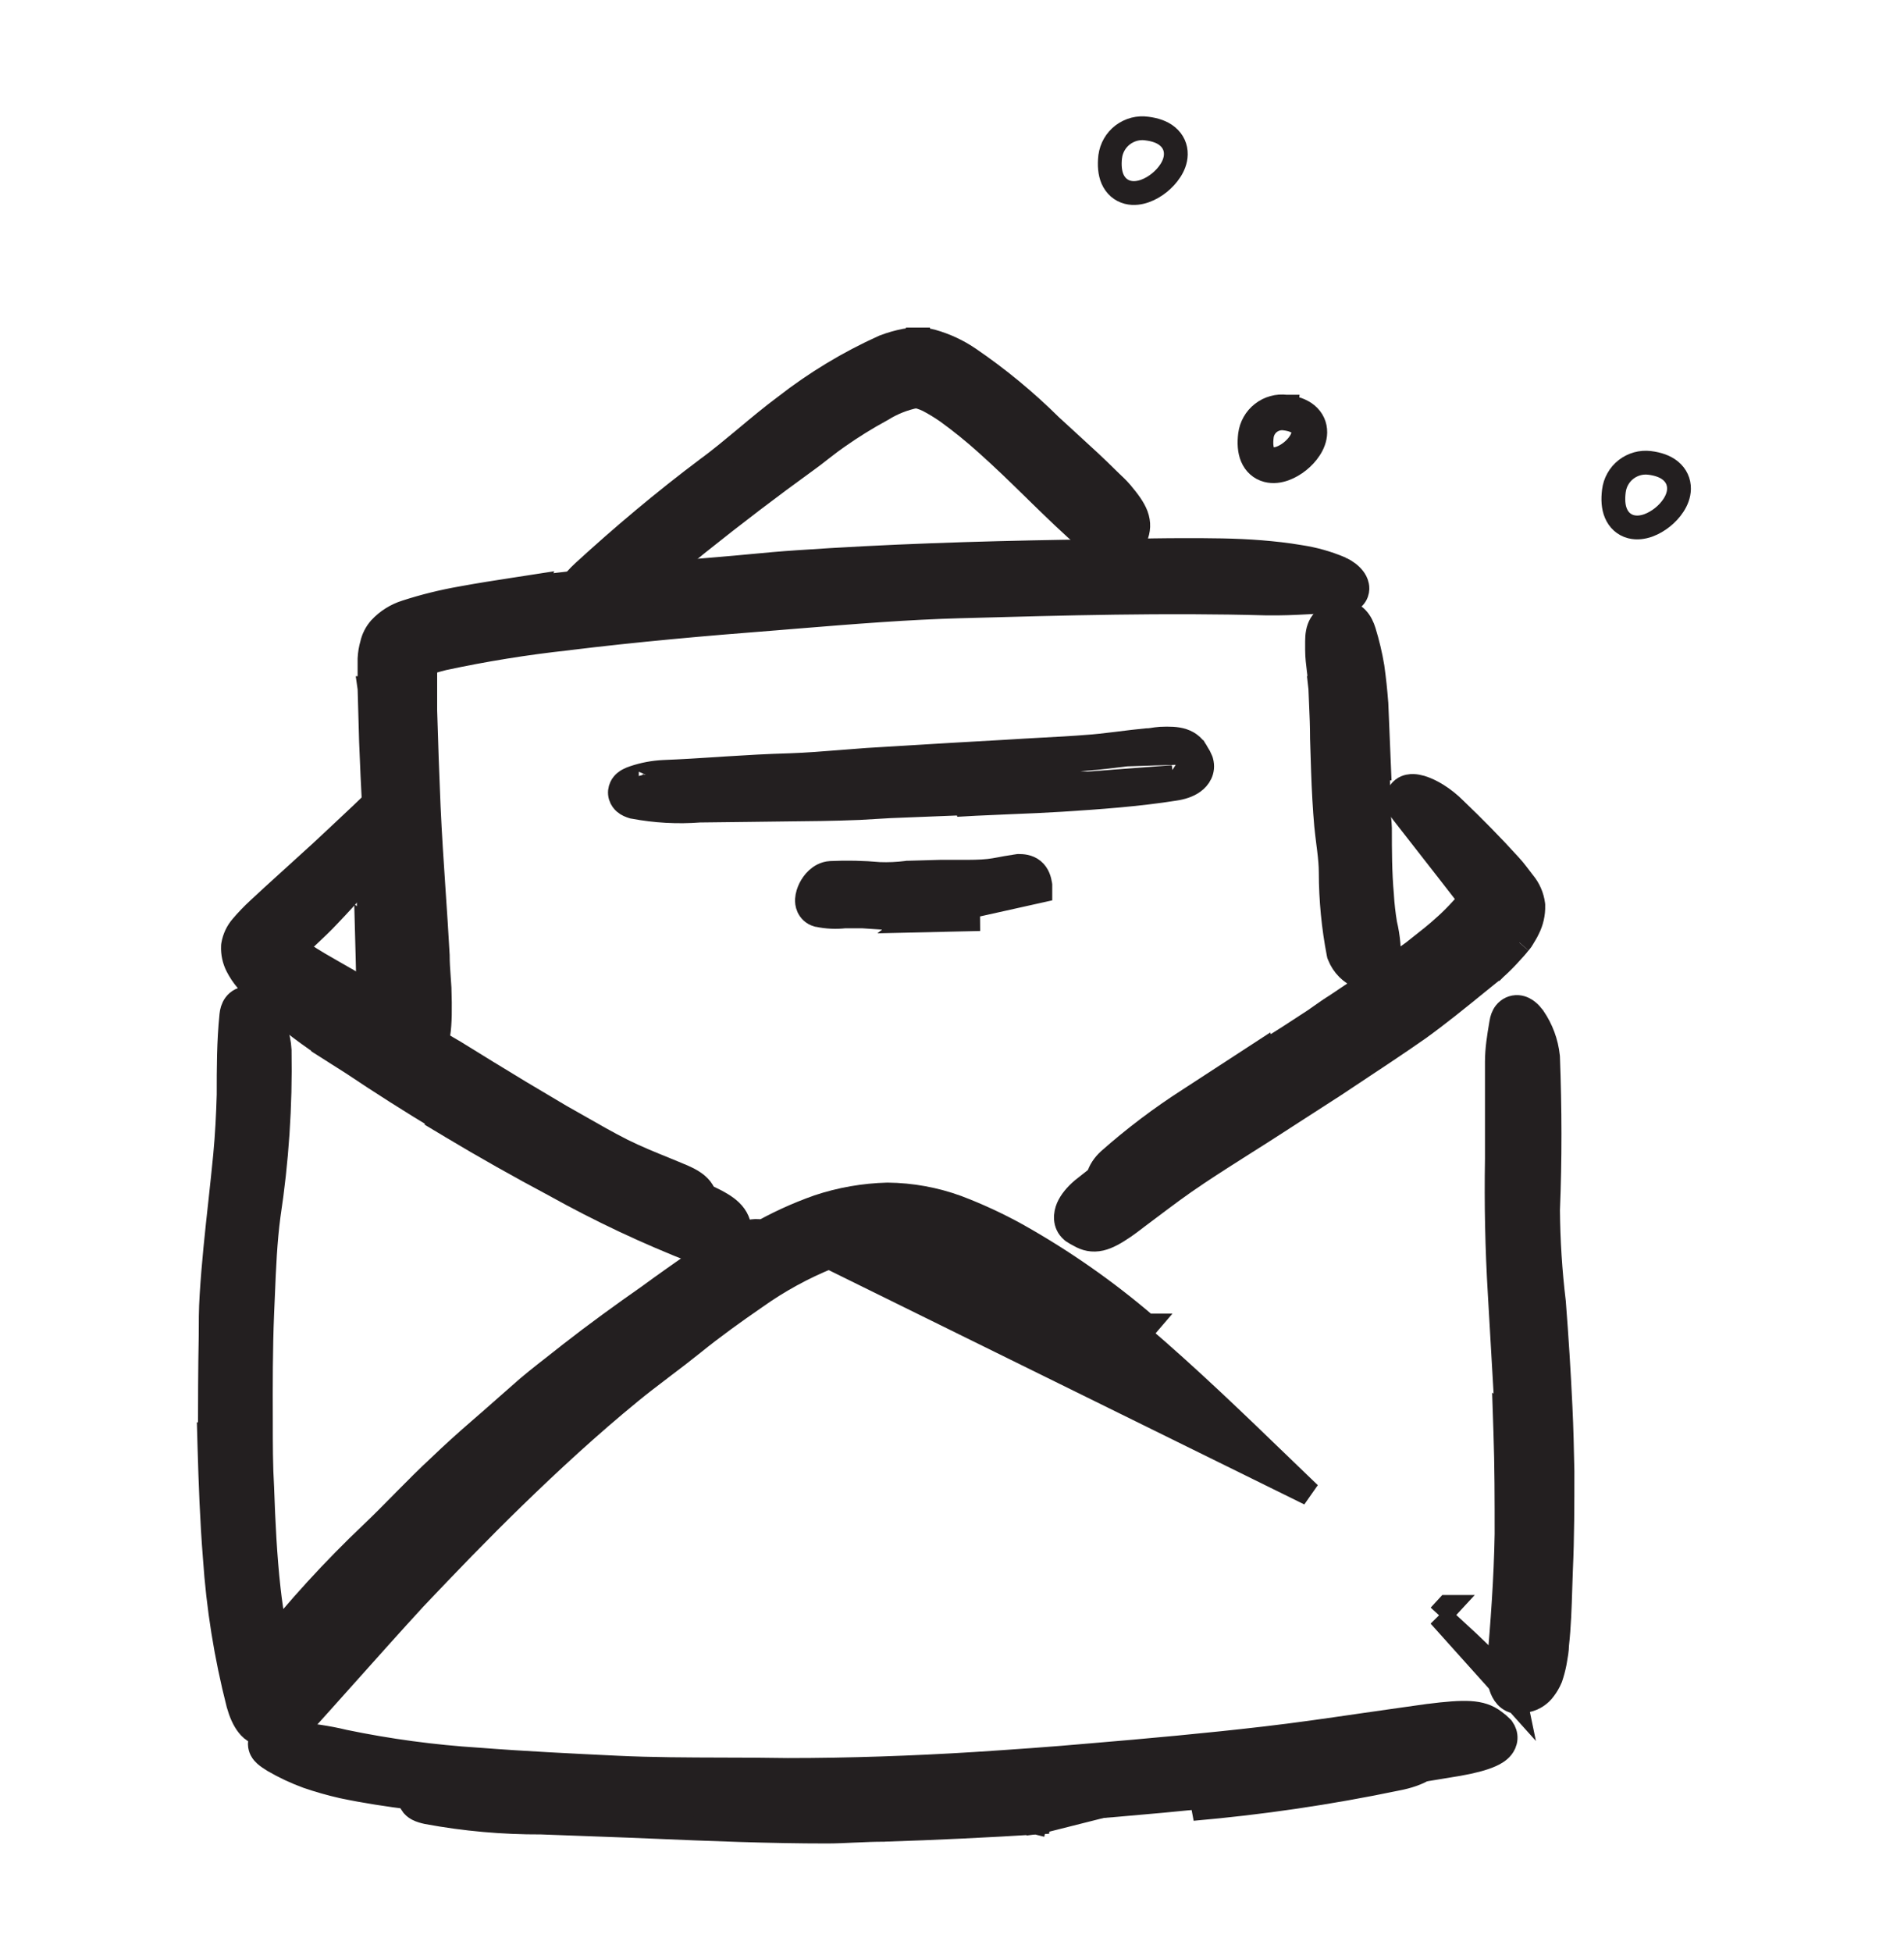 <svg width="40" height="41" viewBox="0 0 40 41" fill="none" xmlns="http://www.w3.org/2000/svg">
<path d="M34.66 9.721L34.66 9.721L34.659 9.721C34.571 9.71 34.481 9.716 34.395 9.74C34.31 9.764 34.229 9.804 34.159 9.859C34.089 9.914 34.03 9.982 33.987 10.06C33.943 10.137 33.916 10.223 33.905 10.311C33.883 10.485 33.891 10.644 33.947 10.777C34.007 10.922 34.119 11.022 34.262 11.06C34.392 11.094 34.522 11.071 34.627 11.034C34.734 10.995 34.837 10.934 34.925 10.864C35.014 10.793 35.096 10.706 35.158 10.61C35.219 10.516 35.271 10.397 35.273 10.266C35.275 10.122 35.217 9.986 35.094 9.885C34.981 9.792 34.83 9.743 34.66 9.721Z" stroke="#231F20" stroke-width="0.5" stroke-miterlimit="10"/>
<path d="M27.018 8.54C26.93 8.529 26.84 8.535 26.755 8.559C26.669 8.582 26.588 8.623 26.518 8.678C26.448 8.732 26.389 8.8 26.345 8.878C26.301 8.955 26.272 9.041 26.261 9.129L26.261 9.129L26.261 9.129C26.24 9.304 26.248 9.464 26.304 9.597C26.365 9.742 26.478 9.841 26.621 9.878C26.752 9.912 26.881 9.889 26.986 9.851C27.093 9.812 27.196 9.751 27.285 9.68C27.373 9.609 27.455 9.522 27.517 9.426C27.578 9.332 27.63 9.213 27.632 9.082C27.634 8.939 27.576 8.802 27.452 8.701C27.339 8.609 27.188 8.561 27.018 8.54ZM27.018 8.54C27.018 8.54 27.018 8.54 27.019 8.54L26.988 8.788M27.018 8.54C27.018 8.54 27.018 8.54 27.018 8.54L26.988 8.788M26.988 8.788C28.15 8.932 26.359 10.379 26.509 9.16C26.516 9.104 26.534 9.05 26.562 9.001C26.59 8.952 26.627 8.909 26.671 8.875C26.716 8.84 26.767 8.815 26.821 8.8C26.875 8.785 26.932 8.781 26.988 8.788Z" fill="#231F20" stroke="#231F20" stroke-width="0.5"/>
<path d="M23.324 3.288L23.324 3.288L23.323 3.292C23.304 3.466 23.315 3.626 23.372 3.759C23.435 3.903 23.548 4.001 23.691 4.038C23.821 4.071 23.951 4.048 24.056 4.01C24.163 3.972 24.266 3.91 24.355 3.839C24.443 3.768 24.525 3.681 24.587 3.585C24.648 3.492 24.7 3.373 24.702 3.242C24.705 3.1 24.648 2.963 24.525 2.862C24.413 2.769 24.263 2.721 24.096 2.7C24.007 2.687 23.917 2.692 23.83 2.714C23.743 2.737 23.66 2.777 23.588 2.831C23.516 2.886 23.455 2.954 23.41 3.033C23.365 3.111 23.335 3.198 23.324 3.288Z" stroke="#231F20" stroke-width="0.5" stroke-miterlimit="10"/>
<path d="M17.442 38.182L17.441 38.182L17.438 38.182H17.435H17.432H17.429H17.427H17.424H17.421H17.418H17.415H17.412H17.41H17.407H17.404H17.401H17.398H17.395H17.392H17.39H17.387H17.384H17.381H17.378H17.375H17.373H17.37H17.367H17.364H17.361H17.358H17.356H17.353H17.35H17.347H17.344H17.341H17.338H17.336H17.333H17.33H17.327H17.324H17.322H17.319H17.316H17.313H17.31H17.307H17.305H17.302H17.299H17.296H17.293H17.29H17.288H17.285H17.282H17.279H17.276H17.273H17.27H17.268H17.265H17.262H17.259H17.256H17.253H17.251H17.248H17.245H17.242H17.239H17.236H17.233H17.231H17.228H17.225H17.222H17.219H17.216H17.214H17.211H17.208H17.205H17.202H17.2H17.197H17.194H17.191H17.188H17.185H17.183H17.18H17.177H17.174H17.171H17.168H17.165H17.163H17.16H17.157H17.154H17.151H17.148H17.146H17.143H17.14H17.137H17.134H17.131H17.128H17.126H17.123H17.12H17.117H17.114H17.111H17.109H17.106H17.103H17.1H17.097H17.095H17.092H17.089H17.086H17.083H17.08H17.078H17.075H17.072H17.069H17.066H17.063H17.061H17.058H17.055H17.052H17.049H17.046H17.043H17.041H17.038H17.035H17.032H17.029H17.026H17.024H17.021H17.018H17.015H17.012H17.009H17.007H17.004H17.001H16.998H16.995H16.992H16.989H16.987H16.984H16.981H16.978H16.975H16.973H16.97H16.967H16.964H16.961H16.958H16.956H16.953H16.95H16.947H16.944H16.941H16.939H16.936H16.933H16.93H16.927H16.924H16.922H16.919H16.916H16.913H16.91H16.907H16.904H16.902H16.899H16.896H16.893H16.89H16.887H16.885H16.882H16.879H16.876H16.873H16.87H16.868H16.865H16.862H16.859H16.856H16.853H16.851H16.848H16.845H16.842H16.839H16.836H16.834H16.831H16.828H16.825H16.822H16.819H16.817H16.814H16.811H16.808H16.805H16.802H16.8H16.797H16.794H16.791H16.788H16.785H16.783H16.78H16.777H16.774H16.771H16.768H16.765H16.763H16.76H16.757H16.754H16.751H16.748H16.746H16.743H16.74H16.737H16.734H16.732H16.729H16.726H16.723H16.72H16.717H16.715H16.712H16.709H16.706H16.703H16.7H16.698H16.695H16.692H16.689H16.686H16.683H16.68H16.678H16.675H16.672H16.669H16.666H16.663H16.661H16.658H16.655H16.652H16.649H16.646H16.644H16.641H16.638H16.635H16.632H16.63H16.627H16.624H16.621H16.618H16.615H16.613H16.61H16.607H16.604H16.601H16.598H16.596H16.593H16.59H16.587H16.584H16.581H16.579H16.576H16.573H16.57H16.567H16.564H16.562H16.559H16.556H16.553H16.55H16.547H16.545H16.542H16.539H16.536H16.533H16.53H16.528H16.525H16.522H16.519H16.516H16.514H16.511H16.508H16.505H16.502H16.499H16.497H16.494H16.491H16.488H16.485H16.482H16.48H16.477H16.474H16.471H16.468H16.465H16.462H16.46H16.457H16.454H16.451H16.448H16.445H16.443H16.44H16.437H16.434H16.431H16.429H16.426H16.423H16.42H16.417H16.414H16.412H16.409H16.406H16.403H16.4H16.397H16.395H16.392H16.389H16.386H16.383H16.381H16.378H16.375H16.372H16.369H16.366H16.363H16.361H16.358H16.355H16.352H16.349H16.346H16.344H16.341H16.338H16.335H16.332H16.33H16.327H16.324H16.321H16.318H16.315H16.313H16.31H16.307H16.304H16.301H16.299H16.296H16.293H16.29H16.287H16.284H16.282H16.279H16.276H16.273H16.27H16.267H16.265H16.262H16.259H16.256H16.253H16.25H16.248H16.245H16.242H16.239H16.236H16.233H16.231H16.228H16.225H16.222H16.219H16.216H16.214H16.211H16.208H16.205H16.202H16.2H16.197H16.194H16.191H16.188H16.185H16.183H16.18H16.177H16.174H16.171H16.169H16.166H16.163H16.16H16.157H16.154H16.151H16.149H16.146H16.143H16.14H16.137H16.135H16.132H16.129H16.126H16.123H16.12H16.118H16.115H16.112H16.109H16.106H16.104H16.101H16.098H16.095H16.092H16.089H16.087H16.084H16.081H16.078H16.075H16.073H16.07H16.067H16.064H16.061H16.058H16.056H16.053H16.05H16.047H16.044H16.041H16.039H16.036H16.033H16.03H16.027H16.025H16.022H16.019H16.016H16.013H16.01H16.008H16.005H16.002H15.999H15.996H15.993H15.991H15.981L15.981 38.182C15.558 38.165 15.133 38.15 14.707 38.136C13.445 38.092 12.172 38.048 10.904 37.956L10.903 37.956C10.847 37.952 10.79 37.948 10.733 37.943C10.04 37.892 9.338 37.839 8.644 37.752C8.162 37.692 7.676 37.619 7.192 37.517L7.188 37.516L7.188 37.516C6.942 37.46 6.699 37.391 6.46 37.309L6.455 37.307L6.455 37.307C6.21 37.218 5.974 37.107 5.749 36.976L5.745 36.974L5.745 36.974C5.677 36.932 5.616 36.891 5.571 36.851C5.551 36.833 5.515 36.798 5.489 36.748C5.46 36.691 5.427 36.566 5.521 36.454C5.587 36.376 5.674 36.362 5.697 36.358C5.733 36.352 5.768 36.352 5.794 36.353C5.849 36.356 5.915 36.365 5.982 36.376C6.044 36.386 6.13 36.396 6.235 36.408C6.493 36.438 6.861 36.481 7.231 36.572C8.158 36.764 9.099 36.891 10.044 36.951L10.048 36.951L10.048 36.951C11.009 37.026 11.98 37.073 12.959 37.12L12.959 37.12C13.69 37.155 14.438 37.157 15.193 37.159C15.643 37.16 16.096 37.161 16.549 37.169C17.855 37.169 19.168 37.123 20.481 37.042C21.293 36.989 22.1 36.933 22.906 36.861L22.907 36.861C24.134 36.758 25.366 36.646 26.577 36.505C27.235 36.429 27.892 36.334 28.552 36.238C28.829 36.198 29.106 36.158 29.384 36.119L30.009 36.031L30.013 36.031C30.397 35.982 30.672 35.96 30.88 35.972C31.095 35.985 31.255 36.037 31.396 36.146C31.449 36.184 31.499 36.226 31.545 36.273L31.558 36.286L31.569 36.302C31.607 36.355 31.635 36.427 31.63 36.51C31.625 36.59 31.59 36.653 31.556 36.696C31.493 36.775 31.401 36.827 31.324 36.861C31.16 36.935 30.919 36.997 30.633 37.047L30.633 37.047C28.965 37.333 27.18 37.543 25.422 37.721L17.442 38.182ZM17.442 38.182C18.728 38.173 20.009 38.114 21.285 38.036L21.314 38.072M17.442 38.182L21.314 38.072M21.314 38.072L21.443 38.062M21.314 38.072L21.443 38.062M21.443 38.062C22.77 37.965 24.1 37.856 25.422 37.721L21.443 38.062ZM5.905 36.479C5.903 36.477 5.904 36.478 5.906 36.48L5.905 36.479Z" fill="#231F20" stroke="#231F20" stroke-width="0.5"/>
<path d="M17.419 26.398L17.418 26.398C16.873 26.618 16.355 26.901 15.876 27.242L15.873 27.244L15.873 27.244C15.422 27.555 14.991 27.863 14.557 28.214C14.346 28.384 14.133 28.546 13.924 28.704C13.911 28.714 13.899 28.724 13.886 28.733C13.664 28.902 13.448 29.066 13.24 29.237L13.239 29.238C12.391 29.932 11.578 30.68 10.784 31.452C10.078 32.138 9.388 32.854 8.714 33.565C8.223 34.1 7.748 34.632 7.271 35.166C6.912 35.567 6.553 35.969 6.186 36.374C6.117 36.451 6.046 36.52 5.975 36.564C5.94 36.586 5.886 36.614 5.818 36.621C5.739 36.63 5.648 36.607 5.579 36.536C5.521 36.476 5.501 36.406 5.494 36.364C5.486 36.318 5.486 36.273 5.489 36.235C5.494 36.157 5.512 36.068 5.536 35.975L5.539 35.966L5.542 35.957C5.738 35.381 6.042 34.847 6.438 34.385L6.439 34.383L6.439 34.383C7.299 33.395 8.213 32.456 9.128 31.557L9.141 31.544C10.048 30.652 10.995 29.722 12.008 28.878C12.468 28.492 12.954 28.11 13.433 27.735C13.585 27.615 13.737 27.496 13.886 27.378C14.52 26.852 15.19 26.371 15.89 25.938L15.897 25.934L15.897 25.934C16.308 25.697 16.741 25.497 17.189 25.34L17.193 25.338L17.193 25.338C17.66 25.183 18.148 25.098 18.64 25.085L18.649 25.085L18.649 25.085C19.147 25.09 19.64 25.18 20.108 25.35L20.11 25.351L20.11 25.351C20.542 25.515 20.961 25.709 21.365 25.932L21.366 25.933C22.334 26.476 23.245 27.113 24.087 27.836C24.088 27.836 24.088 27.836 24.088 27.836L23.925 28.026C24.964 28.911 25.946 29.859 26.919 30.798C27.117 30.989 27.315 31.18 27.512 31.369L17.419 26.398ZM17.419 26.398C18.105 26.12 18.867 26.092 19.572 26.318C20.297 26.583 20.986 26.935 21.625 27.367L17.419 26.398ZM30.241 33.929L30.841 34.482C31.581 35.185 31.778 35.419 31.837 35.707L30.241 33.929ZM30.241 33.929L30.411 33.745L30.41 33.745L30.41 33.745L30.241 33.929Z" fill="#231F20" stroke="#231F20" stroke-width="0.5"/>
<path d="M4.803 22.988C4.791 23.411 4.769 23.838 4.729 24.265C4.698 24.584 4.663 24.907 4.628 25.232C4.556 25.884 4.484 26.546 4.444 27.21C4.425 27.496 4.425 27.784 4.425 28.062V28.064C4.411 28.754 4.41 29.436 4.409 30.119H4.393L4.4 30.377C4.422 31.136 4.45 31.931 4.513 32.71C4.582 33.748 4.747 34.777 5.005 35.785L5.005 35.785L5.006 35.79C5.056 35.967 5.124 36.124 5.212 36.233C5.255 36.288 5.317 36.348 5.401 36.382C5.496 36.421 5.608 36.419 5.708 36.356L5.716 36.352L5.723 36.346C5.767 36.314 5.806 36.278 5.842 36.238C5.948 36.138 6.01 36.017 6.027 35.854C6.042 35.709 6.019 35.531 5.981 35.313L5.981 35.313L5.979 35.306C5.975 35.284 5.97 35.263 5.966 35.243C5.945 35.145 5.926 35.053 5.908 34.961L5.908 34.959C5.805 34.427 5.704 33.906 5.645 33.371L5.645 33.37C5.568 32.677 5.534 31.969 5.509 31.258L5.509 31.258L5.509 31.252C5.481 30.782 5.481 30.324 5.481 29.851L5.481 29.85C5.478 29.084 5.478 28.324 5.509 27.571C5.515 27.447 5.52 27.324 5.525 27.201C5.548 26.63 5.572 26.067 5.644 25.524C5.818 24.379 5.895 23.223 5.875 22.065L5.875 22.065L5.875 22.056C5.858 21.74 5.745 21.437 5.552 21.186C5.514 21.137 5.471 21.089 5.421 21.051C5.375 21.016 5.302 20.972 5.208 20.967C5.096 20.961 4.999 21.013 4.938 21.096C4.886 21.167 4.868 21.248 4.861 21.311L4.861 21.311L4.861 21.313C4.803 21.876 4.803 22.436 4.803 22.985V22.988Z" fill="#231F20" stroke="#231F20" stroke-width="0.5"/>
<path d="M31.652 29.675C31.635 29.103 31.608 28.526 31.576 27.949L31.575 27.935H31.575C31.575 27.821 31.563 27.703 31.548 27.573C31.546 27.552 31.543 27.531 31.541 27.509C31.528 27.401 31.514 27.283 31.507 27.166L31.652 29.675ZM31.652 29.675L31.611 29.655L31.625 30.075C31.65 30.788 31.65 31.502 31.65 32.214C31.634 33.161 31.563 34.087 31.488 34.97L31.488 34.97L31.488 34.984C31.483 35.147 31.494 35.304 31.534 35.431C31.569 35.54 31.669 35.741 31.903 35.741H31.916L31.929 35.74C31.982 35.734 32.033 35.724 32.084 35.708C32.229 35.675 32.358 35.59 32.445 35.468C32.497 35.399 32.541 35.324 32.574 35.245L32.578 35.236L32.581 35.228C32.614 35.13 32.641 35.029 32.661 34.928L32.661 34.928L32.663 34.918C32.666 34.898 32.67 34.874 32.675 34.849C32.69 34.762 32.711 34.65 32.712 34.544C32.756 34.149 32.768 33.754 32.78 33.371C32.784 33.232 32.788 33.094 32.794 32.959C32.825 32.275 32.825 31.583 32.825 30.904V30.901H32.825L32.825 30.896L32.825 30.894C32.816 30.445 32.806 29.992 32.784 29.542C32.749 28.806 32.703 28.075 32.646 27.347L32.646 27.347L32.645 27.337C32.568 26.698 32.527 26.055 32.522 25.411C32.566 24.334 32.562 23.273 32.522 22.201L32.521 22.192L32.52 22.183C32.489 21.891 32.385 21.611 32.219 21.369L32.219 21.369L32.213 21.36C32.179 21.316 32.14 21.271 32.095 21.235C32.053 21.201 31.984 21.156 31.892 21.148C31.78 21.14 31.684 21.191 31.623 21.268C31.572 21.333 31.551 21.409 31.541 21.468L31.541 21.468L31.541 21.469C31.538 21.487 31.535 21.504 31.532 21.522C31.491 21.764 31.447 22.03 31.447 22.298V22.299V22.301V22.302V22.304V22.305V22.307V22.308V22.31V22.311V22.313V22.315V22.316V22.318V22.319V22.321V22.322V22.324V22.325V22.327V22.328V22.33V22.331V22.333V22.335V22.336V22.338V22.339V22.341V22.342V22.344V22.345V22.347V22.349V22.35V22.352V22.353V22.355V22.356V22.358V22.359V22.361V22.362V22.364V22.365V22.367V22.369V22.37V22.372V22.373V22.375V22.376V22.378V22.379V22.381V22.382V22.384V22.385V22.387V22.389V22.39V22.392V22.393V22.395V22.396V22.398V22.399V22.401V22.402V22.404V22.405V22.407V22.409V22.41V22.412V22.413V22.415V22.416V22.418V22.419V22.421V22.422V22.424V22.425V22.427V22.429V22.43V22.432V22.433V22.435V22.436V22.438V22.439V22.441V22.442V22.444V22.446V22.447V22.449V22.45V22.452V22.453V22.455V22.456V22.458V22.459V22.461V22.463V22.464V22.466V22.467V22.469V22.47V22.472V22.473V22.475V22.477V22.478V22.48V22.481V22.483V22.484V22.486V22.487V22.489V22.49V22.492V22.494V22.495V22.497V22.498V22.5V22.501V22.503V22.504V22.506V22.507V22.509V22.511V22.512V22.514V22.515V22.517V22.518V22.52V22.521V22.523V22.524V22.526V22.527V22.529V22.531V22.532V22.534V22.535V22.537V22.538V22.54V22.541V22.543V22.544V22.546V22.548V22.549V22.551V22.552V22.554V22.555V22.557V22.558V22.56V22.561V22.563V22.565V22.566V22.568V22.569V22.571V22.572V22.574V22.575V22.577V22.578V22.58V22.582V22.583V22.585V22.586V22.588V22.589V22.591V22.592V22.594V22.596V22.597V22.599V22.6V22.602V22.603V22.605V22.606V22.608V22.609V22.611V22.613V22.614V22.616V22.617V22.619V22.62V22.622V22.623V22.625V22.626V22.628V22.63V22.631V22.633V22.634V22.636V22.637V22.639V22.64V22.642V22.643V22.645V22.647V22.648V22.65V22.651V22.653V22.654V22.656V22.657V22.659V22.66V22.662V22.664V22.665V22.667V22.668V22.67V22.671V22.673V22.674V22.676V22.677V22.679V22.681V22.682V22.684V22.685V22.687V22.688V22.69V22.691V22.693V22.695V22.696V22.698V22.699V22.701V22.702V22.704V22.705V22.707V22.708V22.71V22.712V22.713V22.715V22.716V22.718V22.719V22.721V22.722V22.724V22.726V22.727V22.729V22.73V22.732V22.733V22.735V22.736V22.738V22.739V22.741V22.742V22.744V22.746V22.747V22.749V22.75V22.752V22.753V22.755V22.756V22.758V22.759V22.761V22.763V22.764V22.766V22.767V22.769V22.77V22.772V22.773V22.775V22.776V22.778V22.78V22.781V22.783V22.784V22.786V22.787V22.789V22.79V22.792V22.794V22.795V22.797V22.798V22.8V22.801V22.803V22.804V22.806V22.807V22.809V22.811V22.812V22.814V22.815V22.817V22.818V22.82V22.821V22.823V22.825V22.826V22.828V22.829V22.831V22.832V22.834V22.835V22.837V22.838V22.84V22.841V22.843V22.845V22.846V22.848V22.849V22.851V22.852V22.854V22.855V22.857V22.858V22.86V22.862V22.863V22.865V22.866V22.868V22.869V22.871V22.872V22.874V22.875V22.877V22.879V22.88V22.882V22.883V22.885V22.886V22.888V22.889V22.891V22.892V22.894V22.896V22.897V22.899V22.9V22.902V22.903V22.905V22.906V22.908V22.91V22.911V22.913V22.914V22.916V22.917V22.919V22.92V22.922V22.923V22.925V22.926V22.928V22.93V22.931V22.933V22.934V22.936V22.937V22.939V22.94V22.942V22.943V22.945V22.947V22.948V22.95V22.951V22.953V22.954V22.956V22.957V22.959V22.96V22.962V22.963V22.965V22.967V22.968V22.97V22.971V22.973V22.974V22.976V22.977V22.979V22.98V22.982V22.983V22.985V22.987V22.988V22.99V22.991V22.993V22.994V22.996V22.997V22.999V23V23.002V23.004V23.005V23.007V23.008V23.01V23.011V23.013V23.014V23.016V23.017V23.019V23.02V23.022V23.024V23.025V23.027V23.028V23.03V23.031V23.033V23.034V23.036V23.038V23.039V23.041V23.042V23.044V23.045V23.047V23.048V23.05V23.051V23.053V23.054V23.056V23.058V23.059V23.061V23.062V23.064V23.065V23.067V23.068V23.07V23.071V23.073V23.074V23.076V23.078V23.079V23.081V23.082V23.084V23.085V23.087V23.088V23.091V23.093V23.096V23.098V23.101V23.103V23.105V23.108V23.11V23.113V23.115V23.118V23.12V23.123V23.125V23.128V23.13V23.132V23.135V23.137V23.14V23.142V23.145V23.147V23.15V23.152V23.154V23.157V23.159V23.162V23.164V23.167V23.169V23.172V23.174V23.177V23.179V23.181V23.184V23.186V23.189V23.191V23.194V23.196V23.199V23.201V23.203V23.206V23.208V23.211V23.213V23.216V23.218V23.221V23.223V23.226V23.228V23.23V23.233V23.235V23.238V23.24V23.243V23.245V23.248V23.25V23.253V23.255V23.257V23.26V23.262V23.265V23.267V23.27V23.272V23.275V23.277V23.279V23.282V23.284V23.287V23.289V23.292V23.294V23.297V23.299V23.302V23.304V23.306V23.309V23.311V23.314V23.316V23.319V23.321V23.323V23.326V23.328V23.331V23.333V23.336V23.338V23.341V23.343V23.346V23.348V23.35V23.353V23.355V23.358V23.36V23.363V23.365V23.368V23.37V23.372V23.375V23.377V23.38V23.382V23.385V23.387V23.39V23.392V23.395V23.397V23.399V23.402V23.404V23.407V23.409V23.412V23.414V23.416V23.419V23.421V23.424V23.426V23.429V23.431V23.434V23.436V23.439V23.441V23.443V23.446V23.448V23.451V23.453V23.456V23.458V23.46V23.463V23.465V23.468V23.47V23.473V23.475V23.478V23.48V23.483V23.485V23.487V23.49V23.492V23.495V23.497V23.5V23.502V23.505V23.507V23.509V23.512V23.514V23.517V23.519V23.522V23.524V23.526V23.529V23.531V23.534V23.536V23.539V23.541V23.544V23.546V23.549V23.551V23.553V23.556V23.558V23.561V23.563V23.566V23.568V23.57V23.573V23.575V23.578V23.58V23.583V23.585V23.587V23.59V23.592V23.595V23.597V23.6V23.602V23.605V23.607V23.61V23.612V23.614V23.617V23.619V23.622V23.624V23.627V23.629V23.631V23.634V23.636V23.639V23.641V23.644V23.646V23.649V23.651V23.653V23.656V23.658V23.661V23.663V23.666V23.668V23.671V23.673V23.675V23.678V23.68V23.683V23.685V23.688V23.69V23.692V23.695V23.697V23.7V23.702V23.705V23.707V23.71V23.712V23.715V23.717V23.719V23.722V23.724V23.727V23.729V23.732V23.734V23.736V23.739V23.741V23.744V23.746V23.749V23.751V23.753V23.756V23.758V23.761V23.763V23.766V23.768V23.771V23.773V23.775V23.778V23.78V23.783V23.785V23.788V23.79V23.793V23.795V23.797V23.8V23.802V23.805V23.807V23.81V23.812V23.814V23.817V23.819V23.822V23.824V23.827V23.829V23.831V23.834V23.836V23.839V23.841V23.844V23.846V23.849V23.851V23.854V23.856V23.858V23.861V23.863V23.866V23.868V23.87V23.873V23.875V23.878V23.88V23.883V23.885V23.888V23.89V23.892V23.895V23.897V23.9V23.902V23.905V23.907V23.91V23.912V23.914V23.917V23.919V23.922V23.924V23.927V23.929V23.931V23.934V23.936V23.939V23.941V23.944V23.946V23.948V23.951V23.953V23.956V23.958V23.961V23.963V23.966V23.968V23.971V23.973V23.975V23.978V23.98V23.983V23.985V23.988V23.99V23.992V23.995V23.997V24V24.002V24.005V24.007V24.009V24.012V24.014V24.017V24.019V24.022V24.024V24.026V24.029V24.031V24.034V24.036V24.039V24.041V24.044V24.046V24.048V24.051V24.053V24.056V24.058V24.061V24.063V24.066V24.068V24.07V24.073V24.075V24.078V24.08V24.082V24.085V24.087V24.09V24.092V24.095V24.097V24.1V24.102V24.105V24.107V24.109V24.112V24.114V24.117V24.119V24.122V24.124V24.126V24.129V24.131V24.134V24.136V24.139V24.141V24.143V24.146V24.148V24.151V24.153V24.156V24.158V24.16V24.163V24.165V24.168V24.17V24.173V24.175V24.177V24.18V24.182V24.185V24.187V24.19V24.192V24.195V24.197V24.2V24.202V24.204V24.207V24.209V24.212V24.214V24.216V24.219V24.221V24.224V24.226V24.229V24.231V24.234V24.236V24.238V24.241V24.243V24.246V24.248V24.251V24.253V24.256V24.258V24.26V24.263V24.265V24.268V24.27V24.273V24.275V24.277V24.28V24.282V24.285V24.287V24.29V24.292V24.294V24.297V24.299V24.302V24.304V24.307V24.309V24.311V24.314V24.316V24.319V24.321V24.324V24.326V24.328V24.331V24.333V24.336V24.336C31.431 25.279 31.45 26.222 31.507 27.166L31.652 29.675ZM32.036 21.543C32.036 21.543 32.036 21.543 32.036 21.544L32.036 21.543Z" fill="#231F20" stroke="#231F20" stroke-width="0.5"/>
<path d="M29.838 16.728C29.838 16.728 29.839 16.729 29.839 16.73L29.838 16.728ZM27.199 21.959L27.187 21.926L26.925 22.098L25.111 23.294C24.293 23.81 23.504 24.37 22.747 24.974L22.747 24.974L22.742 24.978C22.604 25.095 22.494 25.226 22.436 25.361C22.382 25.488 22.348 25.703 22.523 25.851L22.535 25.861L22.547 25.869C22.59 25.897 22.635 25.923 22.681 25.946C22.809 26.02 22.952 26.056 23.124 26.017C23.275 25.982 23.432 25.891 23.61 25.77C23.695 25.712 23.774 25.652 23.847 25.596C23.863 25.584 23.879 25.572 23.894 25.56C23.979 25.497 24.063 25.433 24.147 25.37C24.47 25.127 24.791 24.885 25.132 24.659L25.133 24.658C25.471 24.432 25.814 24.215 26.159 23.996C26.386 23.853 26.613 23.709 26.842 23.561C26.842 23.561 26.842 23.56 26.842 23.56L27.976 22.829L27.976 22.829L27.979 22.828C28.122 22.733 28.267 22.637 28.413 22.54C28.874 22.235 29.345 21.924 29.796 21.609L29.796 21.609L29.799 21.607C30.221 21.303 30.63 20.971 31.032 20.644C31.154 20.545 31.276 20.446 31.397 20.349L31.398 20.349L31.407 20.34C31.523 20.236 31.634 20.126 31.737 20.01C31.786 19.958 31.873 19.862 31.909 19.813C31.908 19.814 31.909 19.813 31.912 19.809L31.92 19.8L31.933 19.786C31.955 19.76 31.98 19.727 32.005 19.68C32.013 19.665 32.021 19.652 32.033 19.632C32.037 19.625 32.041 19.619 32.046 19.611C32.062 19.584 32.082 19.549 32.1 19.51C32.178 19.358 32.217 19.189 32.212 19.019L32.212 19.006L32.211 18.994C32.189 18.825 32.12 18.666 32.011 18.535L31.86 18.338C31.82 18.284 31.774 18.232 31.739 18.193C31.731 18.183 31.723 18.175 31.716 18.167L31.716 18.167L31.713 18.164C31.343 17.756 30.959 17.368 30.566 16.991C30.328 16.752 30.058 16.595 29.855 16.534C29.803 16.519 29.747 16.507 29.691 16.505C29.643 16.504 29.551 16.507 29.47 16.569C29.424 16.604 29.386 16.653 29.367 16.714C29.349 16.772 29.353 16.826 29.362 16.867C29.378 16.943 29.419 17.005 29.453 17.049L30.428 18.298L30.428 18.298L30.799 18.775C30.799 18.775 30.799 18.775 30.799 18.775C30.823 18.806 30.846 18.838 30.871 18.873C30.876 18.879 30.881 18.886 30.886 18.893C30.913 18.931 30.944 18.972 30.977 19.014L31.037 19.112C30.999 19.158 30.959 19.203 30.916 19.246C30.771 19.391 30.61 19.532 30.438 19.673C30.096 19.954 29.73 20.219 29.355 20.484L29.355 20.484L29.351 20.487C29.273 20.545 29.2 20.601 29.128 20.656C28.998 20.756 28.872 20.853 28.734 20.948L28.733 20.948C28.228 21.296 27.725 21.629 27.199 21.959Z" fill="#231F20" stroke="#231F20" stroke-width="0.5"/>
<path d="M7.39 22.321C8.01 22.737 8.637 23.135 9.269 23.515M7.39 22.321C7.389 22.321 7.389 22.321 7.389 22.321L9.269 23.515M7.39 22.321C7.309 22.268 7.221 22.213 7.13 22.155C6.964 22.052 6.788 21.941 6.626 21.823M7.39 22.321L6.626 21.823M9.269 23.515L9.26 23.53L9.475 23.659C10.187 24.086 10.912 24.494 11.643 24.883C12.604 25.419 13.6 25.888 14.625 26.287L14.625 26.287L14.63 26.289C14.817 26.357 15 26.391 15.152 26.379C15.227 26.372 15.317 26.353 15.395 26.299C15.48 26.24 15.541 26.145 15.546 26.029C15.552 25.972 15.552 25.915 15.546 25.859C15.536 25.7 15.484 25.557 15.349 25.429C15.233 25.318 15.062 25.226 14.845 25.125C14.765 25.086 14.68 25.049 14.601 25.015C14.562 24.998 14.525 24.982 14.49 24.966L14.489 24.966C14.385 24.919 14.281 24.873 14.177 24.827C13.749 24.637 13.327 24.451 12.911 24.238C12.305 23.926 11.706 23.584 11.105 23.241C11.043 23.205 10.98 23.169 10.918 23.134C10.482 22.883 10.05 22.627 9.621 22.365L9.62 22.365C8.923 21.942 8.236 21.506 7.564 21.056L7.564 21.056L7.562 21.054C7.257 20.855 6.953 20.652 6.666 20.439C6.524 20.33 6.387 20.223 6.267 20.115L6.267 20.115C6.22 20.073 6.175 20.028 6.131 19.982C6.168 19.947 6.213 19.904 6.265 19.848C6.327 19.789 6.393 19.727 6.461 19.663C6.61 19.523 6.769 19.374 6.913 19.219C7.329 18.784 7.738 18.315 8.133 17.842C8.341 17.608 8.495 17.331 8.584 17.031L8.586 17.022L8.588 17.012C8.6 16.957 8.608 16.898 8.605 16.84C8.603 16.794 8.592 16.687 8.503 16.607C8.389 16.505 8.255 16.532 8.187 16.561C8.123 16.588 8.069 16.634 8.029 16.674C7.735 16.968 7.428 17.254 7.117 17.545C6.996 17.657 6.874 17.771 6.752 17.886L5.722 18.822L5.722 18.822L5.721 18.823L5.43 19.092C5.43 19.092 5.43 19.092 5.43 19.092C5.306 19.206 5.189 19.328 5.08 19.456C4.984 19.566 4.921 19.701 4.897 19.845L4.895 19.859L4.894 19.874C4.888 20.017 4.919 20.159 4.983 20.286C5.038 20.393 5.104 20.493 5.182 20.584C5.235 20.651 5.29 20.709 5.337 20.76L5.34 20.763L5.34 20.763L5.348 20.771C5.745 21.155 6.173 21.507 6.626 21.823M9.269 23.515L6.626 21.823" fill="#231F20" stroke="#231F20" stroke-width="0.5"/>
<path d="M20.194 12.482C19.052 12.512 17.876 12.608 16.709 12.703C16.551 12.716 16.392 12.729 16.234 12.741C14.784 12.854 13.331 12.982 11.888 13.16C11.004 13.257 10.126 13.399 9.256 13.585L20.194 12.482ZM20.194 12.482L20.208 12.482M20.194 12.482L20.208 12.482M20.208 12.482C22.363 12.422 24.508 12.363 26.616 12.423L20.208 12.482ZM9.241 13.848C9.264 13.842 9.288 13.835 9.315 13.828C10.174 13.644 11.041 13.504 11.915 13.409L11.915 13.409L11.918 13.408C13.356 13.231 14.805 13.103 16.254 12.991L16.255 12.991C16.413 12.978 16.571 12.965 16.73 12.952C17.898 12.857 19.066 12.762 20.2 12.732L20.201 12.732L20.211 12.732C22.368 12.672 24.508 12.614 26.609 12.673L26.612 12.673C26.917 12.677 27.197 12.665 27.432 12.652C27.493 12.649 27.55 12.646 27.604 12.643C27.762 12.633 27.887 12.626 27.984 12.626C28.03 12.626 28.069 12.628 28.108 12.63C28.121 12.63 28.134 12.631 28.147 12.631C28.171 12.632 28.2 12.633 28.228 12.632C28.252 12.631 28.301 12.628 28.352 12.607C28.424 12.577 28.476 12.52 28.501 12.451C28.523 12.39 28.519 12.335 28.512 12.301C28.499 12.233 28.465 12.179 28.438 12.144C28.378 12.066 28.287 11.995 28.172 11.94L28.173 11.94L28.164 11.936C27.889 11.819 27.601 11.738 27.305 11.694C27.027 11.646 26.754 11.617 26.486 11.595L26.486 11.595C25.942 11.551 25.402 11.551 24.874 11.551H24.869C24.447 11.551 24.026 11.559 23.61 11.568L23.608 11.568C23.191 11.577 22.779 11.585 22.369 11.585V11.585L22.365 11.585C20.494 11.617 18.633 11.676 16.752 11.805C16.425 11.826 16.092 11.857 15.764 11.888C15.562 11.907 15.361 11.926 15.164 11.942C13.867 12.047 12.545 12.169 11.228 12.338L11.239 12.312L10.806 12.379L10.804 12.379C10.44 12.435 10.072 12.492 9.699 12.561C9.304 12.63 8.913 12.726 8.531 12.85C8.322 12.915 8.134 13.033 7.985 13.193L7.985 13.193L7.981 13.198C7.899 13.292 7.841 13.405 7.814 13.527C7.785 13.626 7.768 13.728 7.763 13.831L7.763 13.831V13.845V14.451H7.762L7.763 14.458L7.794 15.561L7.794 15.561L7.794 15.563C7.868 17.495 8.008 19.411 8.14 21.219L8.148 21.328C8.148 21.328 8.148 21.328 8.148 21.328C8.17 21.64 8.203 21.9 8.254 22.079C8.278 22.164 8.315 22.264 8.381 22.339C8.417 22.38 8.472 22.425 8.55 22.446C8.632 22.467 8.709 22.453 8.77 22.423L8.792 22.413L8.811 22.399C8.87 22.355 8.923 22.306 8.97 22.25C9.103 22.113 9.174 21.945 9.21 21.714C9.245 21.488 9.248 21.183 9.234 20.755L9.234 20.755L9.234 20.75C9.229 20.661 9.223 20.578 9.217 20.499C9.207 20.355 9.197 20.221 9.197 20.079H9.197L9.197 20.066C9.171 19.597 9.141 19.141 9.11 18.687C9.071 18.109 9.033 17.535 9.006 16.943C8.978 16.273 8.953 15.595 8.934 14.919V14.919V14.917V14.915V14.913V14.911V14.909V14.907V14.905V14.903V14.901V14.899V14.897V14.895V14.893V14.891V14.889V14.887V14.885V14.883V14.881V14.879V14.877V14.876V14.873V14.872V14.87V14.868V14.866V14.864V14.862V14.86V14.858V14.856V14.854V14.852V14.85V14.848V14.846V14.844V14.842V14.84V14.838V14.836V14.834V14.832V14.83V14.828V14.826V14.824V14.822V14.82V14.818V14.816V14.814V14.812V14.81V14.808V14.806V14.804V14.802V14.8V14.798V14.796V14.794V14.792V14.79V14.788V14.786V14.784V14.783V14.78V14.778V14.777V14.774V14.773V14.771V14.768V14.767V14.765V14.763V14.761V14.759V14.757V14.755V14.753V14.751V14.749V14.747V14.745V14.743V14.741V14.739V14.737V14.735V14.733V14.731V14.729V14.727V14.725V14.723V14.721V14.719V14.717V14.715V14.713V14.711V14.709V14.707V14.705V14.703V14.701V14.699V14.697V14.695V14.693V14.691V14.689V14.687V14.685V14.683V14.681V14.679V14.677V14.675V14.673V14.671V14.669V14.667V14.665V14.663V14.661V14.659V14.657V14.655V14.653V14.651V14.649V14.647V14.645V14.643V14.641V14.639V14.637V14.635V14.633V14.631V14.629V14.627V14.625V14.623V14.621V14.619V14.617V14.615V14.613V14.611V14.609V14.607V14.605V14.603V14.601V14.599V14.597V14.595V14.593V14.591V14.589V14.587V14.585V14.583V14.581V14.579V14.577V14.575V14.573V14.571V14.569V14.567V14.565V14.563V14.561V14.559V14.557V14.555V14.553V14.551V14.549V14.547V14.545V14.543V14.541V14.539V14.537V14.535V14.533V14.531V14.529V14.527V14.525V14.523V14.521V14.519V14.517V14.515V14.513V14.511V14.509V14.507V14.505V14.503V14.501V14.499V14.497V14.495V14.493V14.491V14.489V14.487V14.485V14.483V14.481V14.479V14.477V14.475V14.473V14.471V14.469V14.467V14.465V14.463V14.461V14.459V14.457V14.455V14.453V14.451V14.449V14.447V14.445V14.443V14.441V14.439V14.437V14.435V14.433V14.431V14.429V14.427V14.425V14.423V14.421V14.419V14.417V14.415V14.413V14.411V14.409V14.407V14.405V14.403V14.401V14.399V14.397V14.395V14.393V14.391V14.389V14.387V14.385V14.383V14.381V14.379V14.377V14.375V14.373V14.371V14.369V14.367V14.365V14.363V14.361V14.359V14.357V14.355V14.353V14.351V14.349V14.347V14.345V14.343V14.341V14.339V14.337V14.335V14.334V14.332V14.329V14.328V14.326V14.324V14.322V14.32V14.318V14.316V14.314V14.312V14.31V14.308V14.306V14.304V14.302V14.3V14.298V14.296V14.294V14.292V14.29V14.288V14.286V14.284V14.282V14.28V14.278V14.276V14.274V14.272V14.27V14.268V14.266V14.264V14.262V14.261V14.259V14.257V14.255V14.253V14.251V14.249V14.247V14.245V14.243V14.241V14.239V14.237V14.235V14.233V14.231V14.229V14.227V14.225V14.223V14.221V14.219V14.217V14.216V14.214V14.212V14.21V14.208V14.206V14.204V14.202V14.2V14.198V14.196V14.194V14.192V14.19V14.188V14.186V14.184V14.182V14.181V14.178V14.177V14.175V14.173V14.171V14.169V14.167V14.165V14.163V14.161V14.159V14.157V14.155V14.153V14.151V14.149V14.148V14.146V14.144V14.142V14.14V14.138V14.136V14.134V14.132V14.13V14.128V14.126V14.124V14.123V14.121V14.119V14.117V14.115V14.113V14.111V14.109V14.107V14.105V14.103V14.101V14.1V14.098V14.096V14.094V14.092V14.09V14.088V14.086V14.084V14.082V14.08V14.079V14.077V14.075V14.073V14.071V14.069V14.067V14.065V14.063V14.061V14.059V14.058V14.056V14.054V14.052V14.05V14.048V14.046V14.044V14.042V14.04V14.039V14.037V14.035V14.033V14.031V14.029V14.027V14.025V14.024V14.022V14.02V14.018V14.016V14.014V14.012V14.01V14.008V14.007V14.005V14.003V14.001V13.999V13.997V13.995V13.993V13.992V13.99V13.988V13.986V13.984V13.982V13.98V13.979V13.977V13.975V13.973V13.971V13.969V13.967V13.966V13.964V13.962V13.96V13.958V13.956V13.954V13.953V13.951V13.949V13.947V13.945V13.943V13.942V13.94L8.984 13.923L9.092 13.89L9.092 13.89L9.098 13.888C9.143 13.873 9.187 13.861 9.241 13.848Z" fill="#231F20" stroke="#231F20" stroke-width="0.5"/>
<path d="M28.948 16.138H28.973L28.962 15.878L28.916 14.771L28.916 14.771L28.915 14.763C28.896 14.512 28.87 14.263 28.835 14.013L28.835 14.013L28.834 14.006C28.792 13.755 28.733 13.506 28.658 13.262C28.628 13.164 28.581 13.061 28.505 12.982C28.423 12.897 28.297 12.832 28.146 12.861L28.146 12.861L28.141 12.863C28.099 12.872 28.057 12.885 28.017 12.901C27.927 12.933 27.821 12.988 27.749 13.106C27.683 13.216 27.669 13.346 27.669 13.469V13.47V13.47V13.47V13.471V13.471V13.472V13.472V13.472V13.473V13.473V13.473V13.474V13.474V13.474V13.475V13.475V13.475V13.476V13.476V13.476V13.477V13.477V13.477V13.478V13.478V13.479V13.479V13.479V13.479V13.48V13.48V13.481V13.481V13.481V13.482V13.482V13.482V13.483V13.483V13.483V13.484V13.484V13.484V13.485V13.485V13.485V13.486V13.486V13.486V13.487V13.487V13.488V13.488V13.488V13.489V13.489V13.489V13.49V13.49V13.49V13.491V13.491V13.491V13.492V13.492V13.492V13.493V13.493V13.493V13.494V13.494V13.495V13.495V13.495V13.495V13.496V13.496V13.497V13.497V13.497V13.498V13.498V13.498V13.499V13.499V13.499V13.5V13.5V13.5V13.501V13.501V13.501V13.502V13.502V13.502V13.503V13.503V13.504V13.504V13.504V13.505V13.505V13.505V13.506V13.506V13.506V13.507V13.507V13.507V13.508V13.508V13.508V13.509V13.509V13.509V13.51V13.51V13.51V13.511V13.511V13.511V13.512V13.512V13.512V13.513V13.513V13.514V13.514V13.514V13.515V13.515V13.515V13.516V13.516V13.516V13.517V13.517V13.517V13.518V13.518V13.518V13.519V13.519V13.52V13.52V13.52V13.521V13.521V13.521V13.521V13.522V13.522V13.523V13.523V13.523V13.524V13.524V13.524V13.525V13.525V13.525V13.526V13.526V13.526V13.527V13.527V13.527V13.528V13.528V13.528V13.529V13.529V13.53V13.53V13.53V13.53V13.531V13.531V13.532V13.532V13.532V13.533V13.533V13.533V13.534V13.534V13.534V13.535V13.535V13.535V13.536V13.536V13.536V13.537V13.537V13.537V13.538V13.538V13.539V13.539V13.539V13.54V13.54V13.54V13.54V13.541V13.541V13.542V13.542V13.542V13.543V13.543V13.543V13.544V13.544V13.544V13.545V13.545V13.545V13.546V13.546V13.546V13.547V13.547V13.547V13.548V13.548V13.549V13.549V13.549V13.55V13.55V13.55V13.55V13.551V13.551V13.552V13.552V13.552V13.553V13.553V13.553V13.554V13.554V13.554V13.555V13.555V13.555V13.556V13.556V13.556V13.557V13.557V13.557V13.558V13.558V13.558V13.559V13.559V13.559V13.56V13.56V13.56V13.561V13.561V13.562V13.562V13.562V13.563V13.563V13.563V13.564V13.564V13.564V13.565V13.565V13.565V13.566V13.566V13.566V13.567V13.567V13.567V13.568V13.568V13.568V13.569V13.569V13.569V13.57V13.57V13.57V13.571V13.571V13.572V13.572V13.572V13.572V13.573V13.573V13.573V13.574V13.574V13.575V13.575V13.575V13.576V13.576V13.576V13.577V13.577V13.577V13.578V13.578V13.578V13.579V13.579V13.579V13.58V13.58V13.58V13.581V13.581V13.581V13.582V13.582V13.582V13.583V13.583V13.583V13.584V13.584V13.584V13.585V13.585V13.585V13.586V13.586V13.586V13.587V13.587V13.588V13.588V13.588V13.588V13.589V13.589V13.589V13.59V13.59V13.591V13.591V13.591V13.592V13.592V13.592V13.593V13.593V13.593V13.594V13.594V13.594V13.595V13.595V13.595V13.596V13.596V13.596V13.597V13.597V13.597V13.598V13.598V13.598V13.599V13.599V13.599V13.6V13.6V13.6V13.601V13.601V13.601V13.602V13.602V13.602V13.603V13.603V13.603V13.604V13.604V13.604V13.605V13.605V13.605V13.606V13.606V13.606V13.607V13.607V13.607V13.608V13.608V13.608V13.609V13.609V13.61V13.61V13.61V13.611V13.611V13.611V13.611V13.612V13.612V13.613V13.613V13.613V13.614V13.614V13.614V13.614V13.615V13.615V13.616V13.616V13.616V13.617V13.617V13.617V13.617V13.618V13.618V13.618V13.619V13.619V13.62V13.62V13.62V13.62V13.621V13.621V13.621V13.622V13.622V13.623V13.623V13.623V13.623V13.624V13.624V13.624V13.625V13.625V13.626V13.626V13.626V13.627V13.627V13.627V13.627V13.628V13.628V13.629V13.629V13.629V13.63V13.63V13.63V13.63V13.631V13.631V13.632V13.632V13.632V13.633V13.633V13.633V13.633V13.634V13.634V13.634V13.635V13.635V13.636V13.636V13.636V13.636V13.637V13.637V13.637V13.638V13.638V13.639V13.639V13.639V13.639V13.64V13.64V13.64V13.641V13.641V13.642V13.642V13.642V13.643V13.643V13.643V13.643V13.644V13.644V13.644C27.669 13.795 27.688 13.942 27.704 14.071L27.705 14.078C27.723 14.214 27.738 14.332 27.738 14.448H27.737L27.738 14.457C27.742 14.564 27.746 14.67 27.751 14.774C27.762 15.017 27.772 15.254 27.772 15.494H27.772L27.772 15.502L27.794 16.196L27.794 16.197C27.807 16.574 27.829 16.989 27.86 17.333C27.872 17.453 27.887 17.577 27.902 17.696C27.909 17.747 27.916 17.798 27.921 17.847C27.941 18.014 27.956 18.171 27.956 18.323L27.956 18.323C27.957 18.894 28.012 19.463 28.12 20.023L28.125 20.046L28.134 20.068C28.174 20.17 28.235 20.263 28.313 20.341C28.39 20.418 28.482 20.479 28.583 20.519C28.667 20.555 28.772 20.582 28.876 20.571C28.929 20.565 29.004 20.546 29.069 20.489C29.139 20.427 29.172 20.344 29.175 20.262C29.194 19.971 29.169 19.68 29.101 19.398C29.069 19.202 29.046 19.005 29.034 18.807L29.034 18.807L29.034 18.8C28.991 18.323 28.991 17.874 28.991 17.394H28.991L28.991 17.389C28.989 17.316 28.982 17.244 28.976 17.184C28.975 17.179 28.975 17.174 28.974 17.17C28.968 17.102 28.963 17.048 28.963 16.994H28.963L28.962 16.99L28.948 16.138Z" fill="#231F20" stroke="#231F20" stroke-width="0.5"/>
<path d="M19.284 7.129C19.195 7.129 19.107 7.136 19.019 7.151L19.019 7.151L19.016 7.152C18.866 7.18 18.719 7.222 18.576 7.277L18.57 7.279L18.563 7.282C17.825 7.615 17.13 8.035 16.492 8.533C16.208 8.744 15.936 8.971 15.673 9.191L15.661 9.201C15.39 9.426 15.129 9.644 14.862 9.84L14.862 9.84L14.859 9.841C13.94 10.531 13.068 11.265 12.253 12.013C12.047 12.201 11.882 12.428 11.767 12.682C11.723 12.761 11.692 12.847 11.674 12.935L11.671 12.95L11.67 12.964C11.653 13.164 11.822 13.249 11.892 13.27C11.98 13.296 12.074 13.287 12.158 13.262L12.168 13.26L12.178 13.256C12.474 13.141 12.751 12.983 12.999 12.786C13.181 12.65 13.355 12.506 13.522 12.367C13.567 12.329 13.612 12.293 13.656 12.256L13.656 12.256L13.66 12.253C13.703 12.216 13.747 12.178 13.79 12.141C14.075 11.896 14.358 11.654 14.647 11.421C15.409 10.811 16.178 10.225 16.956 9.663C17.057 9.59 17.155 9.514 17.249 9.44C17.262 9.43 17.275 9.42 17.288 9.41C17.396 9.326 17.498 9.248 17.603 9.176L17.603 9.176L17.606 9.174C17.899 8.968 18.204 8.779 18.519 8.608L18.526 8.604L18.532 8.601C18.746 8.467 18.981 8.374 19.227 8.323L19.232 8.324C19.254 8.329 19.277 8.331 19.3 8.331L19.339 8.343C19.393 8.36 19.446 8.381 19.498 8.406C19.636 8.478 19.768 8.559 19.896 8.648C20.181 8.854 20.456 9.076 20.717 9.311L20.717 9.311L20.719 9.313C21.066 9.621 21.401 9.948 21.738 10.277C21.756 10.295 21.775 10.313 21.793 10.332C22.147 10.677 22.504 11.024 22.873 11.342C23.006 11.459 23.148 11.556 23.288 11.6C23.359 11.623 23.446 11.636 23.536 11.617C23.633 11.597 23.717 11.542 23.774 11.459L23.779 11.452L23.784 11.444C23.815 11.392 23.841 11.336 23.861 11.279C23.921 11.136 23.935 10.988 23.872 10.819C23.816 10.672 23.704 10.52 23.556 10.345L23.556 10.345L23.555 10.343C23.483 10.26 23.404 10.186 23.335 10.121C23.318 10.104 23.301 10.088 23.285 10.072C23.017 9.805 22.735 9.548 22.458 9.295C22.328 9.177 22.2 9.06 22.073 8.942C21.546 8.42 20.973 7.947 20.36 7.529L20.359 7.528C20.121 7.366 19.858 7.244 19.58 7.166L19.58 7.166L19.575 7.165C19.48 7.14 19.382 7.128 19.284 7.129ZM19.284 7.129C19.283 7.129 19.283 7.129 19.282 7.129L19.284 7.379L19.286 7.129C19.285 7.129 19.285 7.129 19.284 7.129Z" fill="#231F20" stroke="#231F20" stroke-width="0.5"/>
<path d="M20.038 16.097L21.147 16.035M20.038 16.097L24.391 15.763C24.351 15.766 24.31 15.772 24.27 15.778C24.216 15.786 24.163 15.794 24.109 15.794C23.924 15.812 23.741 15.834 23.559 15.857C23.316 15.887 23.073 15.917 22.825 15.935C22.521 15.957 22.214 15.974 21.908 15.99C21.654 16.004 21.4 16.018 21.147 16.035M20.038 16.097L18.234 16.207L20.038 16.097ZM21.147 16.035L21.133 15.785L21.131 15.785M21.147 16.035L21.13 15.786C21.131 15.785 21.131 15.785 21.131 15.785M21.131 15.785L20.023 15.848L20.022 15.848L18.219 15.957L18.219 15.957L18.217 15.957C18.03 15.97 17.845 15.985 17.661 16C17.3 16.029 16.946 16.057 16.596 16.069M21.131 15.785C21.394 15.768 21.648 15.754 21.9 15.74C22.201 15.724 22.5 15.708 22.807 15.686L22.807 15.685C23.017 15.67 23.225 15.646 23.438 15.62C23.468 15.616 23.497 15.613 23.527 15.609C23.71 15.586 23.897 15.563 24.086 15.545L24.098 15.544H24.109C24.136 15.544 24.167 15.541 24.213 15.534C24.218 15.533 24.224 15.532 24.231 15.531C24.27 15.525 24.322 15.517 24.374 15.514L24.38 15.513L24.38 15.513C24.558 15.505 24.718 15.507 24.848 15.55C25 15.6 25.092 15.696 25.153 15.814M16.596 16.069L25.142 15.797C25.145 15.802 25.149 15.808 25.153 15.814M16.596 16.069C16.145 16.081 15.698 16.107 15.257 16.135C15.203 16.139 15.149 16.142 15.095 16.146C14.707 16.171 14.326 16.195 13.946 16.21L13.946 16.21L13.945 16.21C13.73 16.22 13.518 16.26 13.315 16.329C13.277 16.341 13.234 16.358 13.196 16.379C13.168 16.394 13.092 16.437 13.05 16.525C13.024 16.579 13.013 16.648 13.034 16.72C13.054 16.786 13.094 16.83 13.123 16.856C13.177 16.903 13.243 16.926 13.287 16.94L13.3 16.944L13.313 16.946C13.77 17.032 14.236 17.058 14.699 17.022L15.725 17.01L15.726 17.01C15.963 17.006 16.202 17.004 16.442 17.001C16.973 16.996 17.509 16.991 18.041 16.969L18.041 16.969L18.046 16.969L18.697 16.931L20.289 16.868L20.296 16.892L20.494 16.881C20.738 16.869 20.987 16.858 21.238 16.848C21.592 16.834 21.95 16.819 22.3 16.797L22.3 16.797C23.09 16.747 23.913 16.687 24.675 16.566M16.596 16.069L24.675 16.566M25.153 15.814C25.185 15.861 25.212 15.912 25.233 15.965L25.237 15.977L25.241 15.989C25.296 16.186 25.188 16.34 25.073 16.422C24.965 16.501 24.822 16.545 24.675 16.566M25.153 15.814L24.675 16.566M24.637 16.319C23.887 16.438 23.075 16.497 22.284 16.547C21.935 16.569 21.584 16.584 21.233 16.598C20.983 16.608 20.732 16.619 20.481 16.632L24.637 16.319ZM13.418 16.456C13.418 16.456 13.419 16.457 13.42 16.457L13.418 16.456Z" fill="#231F20" stroke="#231F20" stroke-width="0.5"/>
<path d="M19.227 19.292C19.219 19.293 19.21 19.293 19.201 19.294C19.186 19.295 19.169 19.296 19.146 19.297C19.104 19.299 19.049 19.3 18.989 19.291C18.79 19.29 18.584 19.276 18.388 19.262C18.295 19.256 18.205 19.249 18.118 19.244H18.118H18.117H18.116H18.116H18.115H18.114H18.113H18.113H18.112H18.111H18.11H18.11H18.109H18.108H18.107H18.107H18.106H18.105H18.104H18.104H18.103H18.102H18.101H18.1H18.1H18.099H18.098H18.097H18.097H18.096H18.095H18.094H18.093H18.093H18.092H18.091H18.09H18.09H18.089H18.088H18.087H18.087H18.086H18.085H18.084H18.084H18.083H18.082H18.081H18.081H18.08H18.079H18.078H18.077H18.077H18.076H18.075H18.074H18.074H18.073H18.072H18.071H18.071H18.07H18.069H18.068H18.067H18.067H18.066H18.065H18.064H18.064H18.063H18.062H18.061H18.061H18.06H18.059H18.058H18.058H18.057H18.056H18.055H18.055H18.054H18.053H18.052H18.052H18.051H18.05H18.049H18.048H18.048H18.047H18.046H18.045H18.045H18.044H18.043H18.042H18.041H18.041H18.04H18.039H18.038H18.038H18.037H18.036H18.035H18.035H18.034H18.033H18.032H18.032H18.031H18.03H18.029H18.029H18.028H18.027H18.026H18.026H18.025H18.024H18.023H18.023H18.022H18.021H18.02H18.019H18.019H18.018H18.017H18.016H18.016H18.015H18.014H18.013H18.013H18.012H18.011H18.01H18.009H18.009H18.008H18.007H18.006H18.006H18.005H18.004H18.003H18.003H18.002H18.001H18H18H17.999H17.998H17.997H17.997H17.996H17.995H17.994H17.994H17.993H17.992H17.991H17.991H17.99H17.989H17.988H17.987H17.987H17.986H17.985H17.984H17.984H17.983H17.982H17.981H17.981H17.98H17.979H17.978H17.978H17.977H17.976H17.975H17.974H17.974H17.973H17.972H17.971H17.971H17.97H17.969H17.968H17.968H17.967H17.966H17.965H17.965H17.964H17.963H17.962H17.962H17.961H17.96H17.959H17.959H17.958H17.957H17.956H17.956H17.955H17.954H17.953H17.953H17.952H17.951H17.95H17.949H17.949H17.948H17.947H17.946H17.946H17.945H17.944H17.943H17.943H17.942H17.941H17.94H17.94H17.939H17.938H17.937H17.936H17.936H17.935H17.934H17.933H17.933H17.932H17.931H17.93H17.93H17.929H17.928H17.927H17.927H17.926H17.925H17.924H17.924H17.923H17.922H17.921H17.921H17.92H17.919H17.918H17.918H17.917H17.916H17.915H17.915H17.914H17.913H17.912H17.911H17.911H17.91H17.909H17.908H17.908H17.907H17.906H17.905H17.905H17.904H17.903H17.902H17.902H17.901H17.9H17.899H17.898H17.898H17.897H17.896H17.895H17.895H17.894H17.893H17.892H17.892H17.891H17.89H17.889H17.889H17.888H17.887H17.886H17.886H17.885H17.884H17.883H17.883H17.882H17.881H17.88H17.88H17.879H17.878H17.877H17.877H17.876H17.875H17.874H17.873H17.873H17.872H17.871H17.87H17.87H17.869H17.868H17.867H17.867H17.866H17.865H17.864H17.863H17.863H17.862H17.861H17.86H17.86H17.859H17.858H17.857H17.857H17.856H17.855H17.854H17.854H17.853H17.852H17.851H17.851H17.85H17.849H17.848H17.848H17.847H17.846H17.845H17.845H17.844H17.843H17.842H17.841H17.841H17.84H17.839H17.838H17.838H17.837H17.836H17.835H17.835H17.834H17.833H17.832H17.832H17.831H17.83H17.829H17.828H17.828H17.827H17.826H17.826H17.825H17.824H17.823H17.822H17.822H17.821H17.82H17.819H17.819H17.818H17.817H17.816H17.816H17.815H17.814H17.813H17.812H17.812H17.811H17.81H17.809H17.809H17.808H17.807H17.806H17.806H17.805H17.804H17.803H17.803H17.802H17.801H17.8H17.799H17.799H17.798H17.797H17.796H17.796H17.795H17.794H17.793H17.793H17.792H17.791H17.79H17.79H17.789H17.788H17.787H17.787H17.786H17.785H17.784H17.783H17.783H17.782H17.781H17.78H17.78H17.779H17.778H17.777H17.777H17.776H17.775H17.774H17.773H17.773H17.772H17.771H17.77H17.77H17.769H17.768H17.767H17.767H17.766H17.765H17.764H17.764H17.763H17.762H17.761H17.761H17.76H17.759H17.758H17.757H17.757H17.756H17.755H17.754H17.754H17.753H17.752H17.751H17.75H17.75H17.749H17.748C17.561 19.265 17.372 19.256 17.187 19.217L17.179 19.216L17.172 19.214C17.077 19.188 17.014 19.121 16.982 19.051C16.954 18.989 16.951 18.929 16.953 18.889C16.958 18.806 16.986 18.725 17.018 18.659C17.052 18.591 17.101 18.519 17.166 18.459C17.229 18.401 17.325 18.339 17.45 18.332L17.45 18.332L17.45 18.332C17.791 18.316 18.133 18.323 18.473 18.354C18.665 18.361 18.858 18.353 19.049 18.328L19.062 18.326L19.074 18.326L19.746 18.307L19.753 18.307V18.307H20.175C20.391 18.307 20.592 18.307 20.772 18.287C20.861 18.277 20.932 18.264 21.006 18.25C21.015 18.248 21.024 18.247 21.033 18.245C21.1 18.232 21.173 18.218 21.26 18.206L21.277 18.204H21.285C21.286 18.203 21.288 18.203 21.29 18.203C21.291 18.202 21.292 18.202 21.294 18.202C21.301 18.2 21.313 18.197 21.324 18.195C21.339 18.192 21.359 18.188 21.382 18.186L21.393 18.185H21.403C21.471 18.185 21.599 18.188 21.704 18.274C21.811 18.362 21.839 18.489 21.853 18.568L21.856 18.589V18.61V18.61V18.61V18.611V18.611V18.611V18.611V18.611V18.611V18.612V18.612V18.612V18.612V18.612V18.613V18.613V18.613V18.613V18.613V18.613V18.614V18.614V18.614V18.614V18.614V18.615V18.615V18.615V18.615V18.615V18.616V18.616V18.616V18.616V18.616V18.616V18.617V18.617V18.617V18.617V18.617V18.618V18.618V18.618V18.618V18.618V18.619V18.619V18.619V18.619V18.619V18.619V18.62V18.62V18.62V18.62V18.62V18.621V18.621V18.621V18.621V18.621V18.622V18.622V18.622V18.622V18.622V18.622V18.623V18.623V18.623V18.623V18.623V18.624V18.624V18.624V18.624V18.624V18.625V18.625V18.625V18.625V18.625V18.625V18.626V18.626V18.626V18.626V18.626V18.627V18.627V18.627V18.627V18.627V18.628V18.628V18.628V18.628V18.628V18.628V18.629V18.629V18.629V18.629V18.629V18.63V18.63V18.63V18.63V18.63V18.631V18.631V18.631V18.631V18.631V18.631V18.632V18.632V18.632V18.632V18.633V18.633V18.633V18.633V18.633V18.633V18.634V18.634V18.634V18.634V18.634V18.635V18.635V18.635V18.635V18.635V18.636V18.636V18.636V18.636V18.636V18.637V18.637V18.637V18.637V18.637V18.637V18.638V18.638V18.638V18.638V18.638V18.639V18.639V18.639V18.639V18.639V18.64V18.64V18.64V18.64V18.64V18.64V18.641V18.641V18.641V18.641V18.641V18.642V18.642V18.642V18.642V18.642V18.643V18.643V18.643V18.643V18.643V18.643V18.644V18.644V18.644V18.644V18.645V18.645V18.645V18.645V18.645V18.645V18.646V18.646V18.646V18.646V18.646V18.647V18.647V18.647V18.647V18.647V18.648V18.648V18.648V18.648V18.648V18.648V18.649V18.649V18.649V18.649V18.649V18.65V18.65V18.65V18.65V18.65V18.651V18.651V18.651V18.651V18.651V18.652V18.652V18.652V18.652V18.652V18.652V18.653V18.653V18.653V18.653V18.654V18.654V18.654V18.654V18.654V18.654V18.655V18.655V18.655V18.655V18.655V18.656V18.656V18.656V18.656V18.656V18.657V18.657V18.657V18.657V18.657V18.657V18.658V18.658V18.658V18.658V18.659V18.659V18.659V18.659V18.659V18.66V18.66V18.66V18.66V18.66V18.66V18.661V18.661V18.661V18.661V18.661V18.662V18.662V18.662V18.662V18.662V18.663V18.663V18.663V18.663V18.663V18.663V18.664V18.664V18.664V18.664V18.665V18.665V18.665V18.665V18.665V18.665V18.666V18.666V18.666V18.666V18.666V18.667V18.667V18.667V18.667V18.667V18.668V18.668V18.668V18.668V18.668V18.669V18.669V18.669V18.669V18.669V18.669V18.67V18.67V18.67V18.67V18.67V18.671V18.671V18.671V18.671V18.671V18.672V18.672V18.672V18.672V18.672V18.672V18.673V18.673V18.673V18.673V18.674V18.674V18.674V18.674V18.674V18.674V18.675V18.675V18.675V18.675V18.675V18.676V18.676V18.676V18.676V18.676V18.677V18.677V18.677V18.677V18.677V18.677V18.678V18.678V18.678V18.678V18.678V18.679V18.679V18.679V18.679V18.679V18.68V18.68V18.68V18.68V18.68V18.68V18.681V18.681V18.681V18.681V18.681V18.682V18.682V18.682V18.682V18.682V18.683V18.683V18.683V18.683V18.683V18.684V18.684V18.684V18.684V18.684V18.684V18.685V18.685V18.685V18.685V18.686V18.686V18.686V18.686V18.686V18.686V18.687V18.687V18.687V18.687V18.687V18.688V18.688V18.688V18.688V18.688V18.689V18.689V18.689V18.689V18.689V18.689V18.69V18.69V18.69V18.69V18.69V18.691V18.691V18.691V18.691V18.691V18.692V18.692V18.692V18.692V18.692V18.692V18.693V18.693V18.693V18.693V18.693V18.693V18.694V18.694V18.694V18.694V18.694V18.695V18.695V18.695V18.695V18.695V18.695V18.696V18.696V18.696V18.696V18.696V18.697V18.697V18.697V18.697V18.697V18.698V18.698V18.698V18.698V18.698V18.698V18.699V18.699V18.699V18.699V18.699V18.7V18.7V18.7V18.7V18.7V18.701V18.701V18.701V18.701V18.701V18.701V18.702V18.702V18.702V18.702V18.702V18.703V18.703V18.703V18.703V18.703V18.703V18.704V18.704V18.704V18.704V18.704V18.704V18.705V18.705V18.705V18.705V18.706V18.706V18.706V18.706V18.706V18.706V18.707V18.707V18.707L19.227 19.292ZM19.227 19.292L19.175 19.333L19.915 19.316L20.586 19.301L19.227 19.292Z" fill="#231F20" stroke="#231F20" stroke-width="0.5"/>
<path d="M21.819 38.264L21.818 38.272C20.738 38.338 19.658 38.391 18.574 38.425L18.566 38.426V38.426C18.374 38.426 18.181 38.434 17.984 38.443L17.953 38.444C17.767 38.453 17.575 38.462 17.383 38.463L17.381 38.463C16.152 38.463 14.933 38.413 13.721 38.362C13.549 38.355 13.377 38.348 13.206 38.341C13.206 38.341 13.206 38.341 13.206 38.341L11.368 38.273C10.566 38.276 9.765 38.205 8.977 38.059L8.968 38.057L8.968 38.057C8.903 38.043 8.835 38.024 8.778 37.995C8.751 37.981 8.708 37.956 8.671 37.913C8.63 37.863 8.594 37.785 8.609 37.69C8.622 37.608 8.668 37.554 8.696 37.527C8.725 37.499 8.757 37.479 8.781 37.466C8.829 37.439 8.885 37.417 8.94 37.399C9.061 37.356 9.223 37.316 9.397 37.273L9.397 37.273C9.502 37.248 9.609 37.228 9.716 37.215L9.732 37.213H9.747H9.748H9.748H9.749H9.749H9.75H9.751H9.751H9.752H9.752H9.753H9.754H9.754H9.755H9.755H9.756H9.757H9.757H9.758H9.758H9.759H9.76H9.76H9.761H9.761H9.762H9.763H9.763H9.764H9.765H9.765H9.766H9.766H9.767H9.768H9.768H9.769H9.769H9.77H9.771H9.771H9.772H9.772H9.773H9.774H9.774H9.775H9.775H9.776H9.777H9.777H9.778H9.779H9.779H9.78H9.78H9.781H9.782H9.782H9.783H9.783H9.784H9.785H9.785H9.786H9.786H9.787H9.788H9.788H9.789H9.79H9.79H9.791H9.791H9.792H9.793H9.793H9.794H9.794H9.795H9.796H9.796H9.797H9.798H9.798H9.799H9.799H9.8H9.801H9.801H9.802H9.802H9.803H9.804H9.804H9.805H9.805H9.806H9.807H9.807H9.808H9.809H9.809H9.81H9.81H9.811H9.812H9.812H9.813H9.813H9.814H9.815H9.815H9.816H9.817H9.817H9.818H9.818H9.819H9.82H9.82H9.821H9.822H9.822H9.823H9.823H9.824H9.825H9.825H9.826H9.826H9.827H9.828H9.828H9.829H9.83H9.83H9.831H9.831H9.832H9.833H9.833H9.834H9.834H9.835H9.836H9.836H9.837H9.838H9.838H9.839H9.839H9.84H9.841H9.841H9.842H9.842H9.843H9.844H9.844H9.845H9.846H9.846H9.847H9.847H9.848H9.849H9.849H9.85H9.851H9.851H9.852H9.852H9.853H9.854H9.854H9.855H9.855H9.856H9.857H9.857H9.858H9.859H9.859H9.86H9.86H9.861H9.862H9.862H9.863H9.864H9.864H9.865H9.865H9.866H9.867H9.867H9.868H9.868H9.869H9.87H9.87H9.871H9.872H9.872H9.873H9.873H9.874H9.875H9.875H9.876H9.877H9.877H9.878H9.878H9.879H9.88H9.88H9.881H9.881H9.882H9.883H9.883H9.884H9.885H9.885H9.886H9.886H9.887H9.888H9.888H9.889H9.89H9.89H9.891H9.891H9.892H9.893H9.893H9.894H9.894H9.895H9.896H9.896H9.897H9.898H9.898H9.899H9.899H9.9H9.901H9.901H9.902H9.902H9.903H9.904H9.904H9.905H9.906H9.906H9.907H9.907H9.908H9.909H9.909H9.91H9.911H9.911H9.912H9.912H9.913H9.914H9.914H9.915H9.915H9.916H9.917H9.917H9.918H9.919H9.919H9.92H9.92H9.921H9.922H9.922H9.923H9.923H9.924H9.925H9.925H9.926H9.927H9.927H9.928H9.928H9.929H9.93H9.93H9.931H9.931H9.932H9.933H9.933H9.934H9.935H9.935H9.936H9.936H9.937H9.938H9.938H9.939H9.939H9.94H9.941H9.941H9.942H9.943H9.943H9.944H9.944H9.945H9.946H9.946H9.947H9.947H9.948H9.949H9.949H9.95H9.951H9.951H9.952H9.952H9.953H9.954H9.954H9.955H9.955H9.956H9.957H9.957H9.958H9.959H9.959H9.96H9.96H9.961H9.962H9.962H9.963H9.963H9.964H9.965H9.965H9.966H9.966H9.967H9.968H9.968H9.969H9.97H9.97H9.971H9.971H9.972H9.973H9.973H9.974H9.974H9.975H9.976H9.976H9.977H9.977H9.978H9.979H9.979H9.98H9.98H9.981H9.982H9.982H9.983H9.984H9.984H9.985H9.985H9.986H9.987H9.987H9.988H9.988H9.989H9.99H9.99H9.991H9.991H9.992H9.993H9.993H9.994H9.994H9.995H9.996H9.996H9.997H9.997H9.998H9.999H9.999H10H10.001H10.001H10.002H10.002H10.003H10.004H10.004H10.005H10.005H10.006H10.007H10.007H10.008H10.008H10.009H10.009H10.01H10.011H10.011H10.012H10.012H10.013H10.014H10.014H10.015H10.015H10.016H10.017H10.017H10.018H10.018H10.019H10.02H10.02H10.021H10.021H10.022H10.023H10.023H10.024H10.024H10.025H10.026H10.026H10.027H10.027H10.028H10.029H10.029H10.03H10.03H10.031H10.032H10.032H10.033H10.033H10.034H10.035H10.035H10.036H10.036H10.037H10.038H10.038H10.039H10.039H10.04H10.041H10.041H10.042H10.042H10.043H10.043H10.044H10.045H10.045H10.046H10.046H10.047H10.048H10.048H10.049H10.049H10.05H10.051H10.051H10.052H10.052H10.053H10.054H10.054H10.055H10.055H10.056H10.056H10.057H10.058H10.058H10.059H10.059H10.068L10.068 37.213L14.856 37.379L14.858 37.379C15.811 37.422 16.793 37.379 17.773 37.335L17.774 37.335L17.79 37.334C18.863 37.288 19.936 37.241 21.008 37.17C21.008 37.17 21.008 37.17 21.009 37.17L21.052 37.167C21.7 37.121 22.349 37.075 22.998 37.02L22.998 37.02C24.002 36.936 25.007 36.849 25.993 36.709L25.997 36.709L25.997 36.709C26.622 36.63 27.233 36.523 27.853 36.414C27.991 36.39 28.13 36.366 28.27 36.342L28.271 36.342C28.322 36.333 28.376 36.322 28.434 36.312C28.539 36.291 28.654 36.27 28.773 36.253M21.819 38.264L28.809 36.501M21.819 38.264C21.819 38.264 21.818 38.264 21.818 38.264C21.81 38.264 21.802 38.265 21.794 38.266L21.782 38.116M21.819 38.264L21.803 38.022L21.782 38.116M28.773 36.253C28.774 36.253 28.775 36.253 28.776 36.253L28.809 36.501M28.773 36.253C28.773 36.253 28.772 36.253 28.771 36.254L28.809 36.501M28.773 36.253C29.084 36.205 29.319 36.18 29.504 36.198C29.705 36.218 29.853 36.288 29.977 36.418M28.809 36.501C29.434 36.404 29.641 36.422 29.803 36.597M29.977 36.418C29.974 36.415 29.971 36.412 29.968 36.409L29.803 36.597M29.977 36.418C30.027 36.462 30.071 36.511 30.111 36.565L30.119 36.576L30.126 36.588C30.191 36.701 30.188 36.827 30.136 36.933C30.09 37.026 30.012 37.094 29.94 37.142C29.793 37.239 29.581 37.312 29.333 37.358C27.921 37.652 26.492 37.862 25.055 37.987L29.803 36.597M29.977 36.418C29.98 36.421 29.983 36.424 29.986 36.427L29.803 36.597M21.782 38.116L21.776 38.024C21.775 38.024 21.774 38.024 21.773 38.024C21.761 38.025 21.75 38.026 21.738 38.026L21.721 38.26L21.749 38.267L21.782 38.116Z" fill="#231F20" stroke="#231F20" stroke-width="0.5"/>
<path d="M10.388 23.934L10.362 23.96L10.649 24.122C10.809 24.212 10.969 24.303 11.129 24.395C11.439 24.573 11.751 24.753 12.068 24.92C12.709 25.28 13.383 25.579 14.08 25.813L14.08 25.813L14.085 25.815C14.227 25.859 14.376 25.871 14.509 25.835C14.645 25.798 14.785 25.698 14.825 25.521L14.829 25.504L14.831 25.486C14.834 25.44 14.835 25.393 14.832 25.347C14.841 25.226 14.825 25.091 14.728 24.965C14.638 24.85 14.501 24.773 14.352 24.707L14.352 24.707L14.347 24.705L14.115 24.608L14.115 24.608L14.113 24.607C14.073 24.591 14.034 24.575 13.995 24.559C13.68 24.431 13.374 24.307 13.075 24.159C12.749 23.994 12.432 23.812 12.109 23.627C11.998 23.564 11.888 23.501 11.775 23.438L10.925 22.933C10.468 22.657 10.012 22.377 9.557 22.095L9.557 22.095L9.549 22.09C9.134 21.852 8.732 21.592 8.345 21.309C8.295 21.272 8.245 21.234 8.194 21.196C7.93 20.997 7.653 20.789 7.357 20.616C7.254 20.556 7.152 20.498 7.051 20.441C6.812 20.305 6.582 20.174 6.368 20.031C6.192 19.912 5.994 19.83 5.785 19.79L5.785 19.79L5.781 19.789C5.73 19.78 5.676 19.777 5.622 19.785C5.57 19.792 5.5 19.812 5.439 19.865C5.371 19.926 5.333 20.014 5.339 20.108C5.344 20.191 5.381 20.257 5.414 20.3L5.417 20.304C5.478 20.383 5.546 20.471 5.622 20.554L5.628 20.56L5.633 20.566L5.846 20.769C5.948 20.873 6.072 20.972 6.18 21.058C6.229 21.097 6.274 21.133 6.313 21.166L6.318 21.171L6.324 21.175C6.404 21.236 6.488 21.301 6.574 21.369C6.733 21.493 6.898 21.622 7.062 21.737C7.619 22.159 8.193 22.551 8.771 22.932C8.862 22.997 8.954 23.052 9.039 23.102C9.058 23.113 9.076 23.124 9.094 23.135C9.161 23.174 9.223 23.21 9.284 23.249L9.284 23.249L9.287 23.251L10.388 23.934Z" fill="#231F20" stroke="#231F20" stroke-width="0.5"/>
<path d="M26.567 22.096L26.556 22.065L26.295 22.235L24.986 23.087C24.392 23.467 23.828 23.893 23.3 24.36L23.3 24.36L23.296 24.364C23.188 24.463 23.105 24.584 23.071 24.717C23.036 24.853 23.054 25.017 23.176 25.14L23.183 25.147L23.191 25.153C23.228 25.185 23.267 25.214 23.308 25.241C23.407 25.313 23.534 25.375 23.696 25.355C23.839 25.338 23.973 25.26 24.102 25.168C24.155 25.132 24.21 25.088 24.256 25.052C24.275 25.037 24.293 25.023 24.308 25.012L24.309 25.011C24.411 24.933 24.508 24.856 24.603 24.78C24.797 24.626 24.983 24.478 25.188 24.339L25.189 24.338C25.444 24.162 25.703 23.998 25.966 23.832C26.112 23.739 26.26 23.646 26.409 23.549L27.226 23.041L27.226 23.041L27.229 23.039C27.671 22.754 28.152 22.436 28.548 22.163C28.712 22.049 28.873 21.929 29.029 21.812C29.065 21.785 29.101 21.758 29.136 21.732C29.328 21.589 29.514 21.454 29.704 21.334L29.704 21.334L29.706 21.333C30.051 21.114 30.377 20.864 30.678 20.588L30.678 20.588L30.688 20.579C30.987 20.274 31.252 19.936 31.478 19.573L31.479 19.571C31.558 19.442 31.608 19.297 31.626 19.147C31.638 19.067 31.634 18.985 31.615 18.906C31.595 18.825 31.56 18.749 31.51 18.683L31.492 18.658L31.468 18.639C31.418 18.598 31.356 18.56 31.28 18.545C31.197 18.529 31.115 18.544 31.046 18.588C30.983 18.629 30.947 18.683 30.927 18.725C30.915 18.75 30.905 18.778 30.899 18.808C30.864 18.908 30.806 18.997 30.73 19.071L30.723 19.077L30.717 19.084C30.601 19.213 30.478 19.336 30.349 19.452L30.349 19.452L30.347 19.453C30.184 19.602 30.008 19.741 29.824 19.885C29.78 19.921 29.735 19.956 29.689 19.992C29.162 20.377 28.619 20.745 28.072 21.111C27.968 21.174 27.854 21.254 27.748 21.329C27.699 21.364 27.651 21.398 27.608 21.427C27.264 21.654 26.916 21.877 26.567 22.096Z" fill="#231F20" stroke="#231F20" stroke-width="0.5"/>
<path d="M5.506 35.465C5.506 35.465 5.507 35.465 5.508 35.464C5.507 35.465 5.506 35.465 5.506 35.465ZM9.695 31.709L9.695 31.709L9.699 31.706L10.264 31.159L11.069 30.443L11.828 29.81H11.834L11.902 29.756L12.756 29.077L13.622 28.431C14.414 27.87 15.208 27.316 15.971 26.802L15.971 26.802L15.975 26.799C16.112 26.703 16.231 26.598 16.304 26.491C16.34 26.439 16.38 26.365 16.389 26.277C16.398 26.173 16.362 26.066 16.27 25.991L16.263 25.985L16.256 25.98C16.214 25.951 16.169 25.927 16.122 25.907C15.992 25.843 15.859 25.834 15.709 25.877C15.576 25.915 15.423 25.995 15.236 26.104L15.236 26.104L15.23 26.108L14.936 26.292L14.936 26.292L14.925 26.299C14.823 26.371 14.721 26.442 14.619 26.514C14.291 26.743 13.961 26.974 13.636 27.213C13.075 27.605 12.512 28.013 11.968 28.438L11.968 28.438L11.965 28.441C11.862 28.524 11.755 28.607 11.646 28.692C11.397 28.886 11.139 29.087 10.896 29.308C10.81 29.384 10.724 29.459 10.639 29.534C10.445 29.705 10.254 29.874 10.061 30.04C9.782 30.282 9.504 30.531 9.235 30.791C8.985 31.021 8.744 31.264 8.508 31.503C8.489 31.523 8.469 31.543 8.449 31.563C8.232 31.783 8.02 31.998 7.806 32.201L7.806 32.201C7.005 32.961 6.259 33.777 5.573 34.642L5.573 34.642L5.566 34.652C5.389 34.897 5.286 35.187 5.266 35.488L5.266 35.488L5.266 35.499C5.265 35.556 5.269 35.616 5.283 35.673C5.295 35.725 5.324 35.805 5.395 35.866C5.481 35.941 5.59 35.955 5.685 35.927C5.765 35.904 5.825 35.854 5.867 35.812L5.867 35.812L5.872 35.807C6.241 35.418 6.588 35.01 6.914 34.585C7.169 34.278 7.44 33.97 7.719 33.66C8.35 32.986 9.023 32.331 9.695 31.709Z" fill="#231F20" stroke="#231F20" stroke-width="0.5"/>
<path d="M7.759 17.882C7.775 17.991 7.775 18.107 7.775 18.243C7.774 18.379 7.767 18.513 7.76 18.653C7.76 18.663 7.759 18.672 7.759 18.681C7.751 18.831 7.744 18.987 7.744 19.151V19.151V19.151V19.152V19.152V19.153V19.154V19.154V19.155V19.155V19.156V19.156V19.157V19.157V19.158V19.158V19.159V19.159V19.16V19.16V19.161V19.161V19.162V19.162V19.163V19.163V19.164V19.164V19.165V19.165V19.166V19.166V19.167V19.167V19.168V19.168V19.169V19.169V19.17V19.17V19.171V19.171V19.172V19.172V19.173V19.174V19.174V19.174V19.175V19.175V19.176V19.177V19.177V19.177V19.178V19.179V19.179V19.18V19.18V19.181V19.181V19.182V19.182V19.183V19.183V19.184V19.184V19.185V19.185V19.186V19.186V19.187V19.187V19.188V19.188V19.189V19.189V19.19V19.19V19.191V19.191V19.192V19.192V19.193V19.193V19.194V19.194V19.195V19.195V19.196V19.196V19.197V19.197V19.198V19.198V19.199V19.199V19.2V19.2V19.201V19.201V19.202V19.202V19.203V19.203V19.204V19.204V19.205V19.206V19.206V19.206V19.207V19.207V19.208V19.209V19.209V19.209V19.21V19.21V19.211V19.212V19.212V19.213V19.213V19.214V19.214V19.215V19.215V19.216V19.216V19.217V19.217V19.218V19.218V19.219V19.219V19.22V19.22V19.221V19.221V19.222V19.222V19.223V19.223V19.224V19.224V19.225V19.225V19.226V19.226V19.227V19.227V19.228V19.228V19.229V19.229V19.23V19.23V19.231V19.231V19.232V19.232V19.233V19.233V19.234V19.234V19.235V19.235V19.236V19.236V19.237V19.237V19.238V19.238V19.239V19.239V19.24V19.24V19.241V19.241V19.242V19.242V19.243V19.243V19.244V19.244V19.245V19.245V19.246V19.246V19.247V19.247V19.248V19.248V19.249V19.249V19.25V19.25V19.251V19.251V19.252V19.253V19.253V19.253V19.254V19.255V19.255V19.256V19.256V19.256V19.257V19.258V19.258V19.259V19.259V19.259V19.26V19.261V19.261V19.262V19.262V19.262V19.263V19.264V19.264V19.265V19.265V19.266V19.266V19.267V19.267V19.268V19.268V19.269V19.269V19.27V19.27V19.271V19.271V19.272V19.272V19.273V19.273V19.274V19.274V19.275V19.275V19.276V19.276V19.277V19.277V19.278V19.278V19.279V19.279V19.28V19.28V19.281V19.281V19.282V19.282V19.283V19.283V19.284V19.284V19.285V19.285V19.286V19.286V19.287V19.287V19.288V19.288V19.289V19.289V19.29V19.29V19.291V19.291V19.292V19.292V19.293V19.293V19.294V19.294V19.295V19.295V19.296V19.296V19.297V19.297V19.298V19.298V19.299V19.299V19.3V19.3V19.301V19.301V19.302V19.302V19.303V19.303V19.304V19.304V19.305V19.305V19.306V19.306V19.307V19.307V19.308V19.308V19.309V19.309V19.31V19.31V19.311V19.311V19.312V19.312V19.313V19.313V19.314V19.314V19.315V19.315V19.316V19.316V19.317V19.317V19.318V19.318V19.319V19.32V19.32V19.32V19.321V19.322V19.322V19.323V19.323V19.323V19.324V19.325V19.325V19.326V19.326V19.326V19.327V19.328V19.328V19.328V19.329V19.329V19.33V19.331V19.331V19.332V19.332V19.333V19.333V19.334V19.334V19.335V19.335V19.336V19.336V19.337V19.337V19.338V19.338V19.339V19.339V19.34V19.34V19.341V19.341V19.342V19.342V19.343V19.343V19.344V19.344V19.345V19.345V19.346V19.346V19.347V19.347V19.348V19.348V19.349V19.349V19.35V19.35V19.351V19.351V19.352V19.352V19.353V19.353V19.354V19.354V19.355V19.355V19.356V19.356V19.357V19.357V19.358V19.358V19.359V19.359V19.36V19.36V19.361V19.361V19.362V19.362V19.363V19.363V19.364V19.364V19.365V19.366V19.366V19.366V19.367V19.367V19.368V19.369V19.369V19.369V19.37V19.371V19.371V19.372V19.372V19.373V19.373V19.374V19.374V19.375V19.375V19.376V19.376V19.377V19.377V19.378V19.378V19.379V19.379V19.38V19.38V19.381V19.381V19.382V19.382V19.383V19.383V19.384V19.384V19.385V19.385V19.386V19.386V19.387V19.387V19.388V19.388V19.389V19.389V19.39V19.39V19.391V19.391V19.392V19.392V19.393V19.393V19.394V19.395V19.395V19.395V19.396V19.396V19.397V19.398V19.398V19.399V19.399V19.4V19.4V19.401V19.401V19.402V19.402V19.403V19.403V19.404V19.404V19.405V19.405V19.406V19.406V19.407V19.407V19.408V19.408V19.409V19.409V19.41V19.411V19.413V19.414V19.415V19.417V19.418V19.419V19.421V19.422V19.424V19.425V19.426V19.428V19.429V19.43V19.432V19.433V19.435V19.436V19.437V19.439V19.44V19.441V19.443V19.444V19.446V19.447V19.448V19.45V19.451V19.452V19.454V19.455V19.457V19.458V19.459V19.461V19.462V19.463V19.465V19.466V19.468V19.469V19.47V19.472V19.473V19.474V19.476V19.477V19.479V19.48V19.481V19.483V19.484V19.485V19.487V19.488V19.49V19.491V19.492V19.494V19.495V19.497V19.498V19.499V19.501V19.502V19.503V19.505V19.506V19.508V19.509V19.51V19.512V19.513V19.514V19.516V19.517V19.518V19.52V19.521V19.523V19.524V19.525V19.527V19.528V19.53V19.531V19.532V19.534V19.535V19.537V19.538V19.539V19.541V19.542V19.543V19.545V19.546V19.547V19.549V19.55V19.552V19.553V19.554V19.556V19.557V19.558V19.56V19.561V19.563V19.564V19.565V19.567V19.568V19.57V19.571V19.572V19.574V19.575V19.576L7.707 19.544L7.722 20.107C7.723 20.163 7.725 20.221 7.726 20.28C7.729 20.457 7.733 20.644 7.747 20.829C7.748 21.187 7.834 21.54 7.996 21.858C8.033 21.95 8.1 22.026 8.187 22.074C8.28 22.125 8.388 22.14 8.492 22.116L8.502 22.113L8.512 22.11C8.548 22.098 8.583 22.083 8.616 22.064C8.691 22.03 8.776 21.975 8.826 21.87C8.871 21.777 8.872 21.677 8.872 21.613V21.592L8.869 21.572C8.865 21.552 8.861 21.535 8.858 21.523L8.854 21.506L8.851 21.495C8.85 21.494 8.85 21.494 8.85 21.493V21.477L8.845 21.451C8.828 21.374 8.81 21.301 8.793 21.235C8.789 21.222 8.786 21.209 8.783 21.195C8.764 21.119 8.747 21.05 8.735 20.979C8.708 20.769 8.688 20.561 8.688 20.36V20.359V20.358V20.357V20.357V20.356V20.355V20.354V20.353V20.352V20.351V20.351V20.35V20.349V20.348V20.347V20.346V20.346V20.345V20.344V20.343V20.342V20.341V20.34V20.34V20.339V20.338V20.337V20.336V20.335V20.334V20.334V20.333V20.332V20.331V20.33V20.329V20.329V20.328V20.327V20.326V20.325V20.324V20.324V20.323V20.322V20.321V20.32V20.319V20.319V20.318V20.317V20.316V20.315V20.314V20.313V20.313V20.312V20.311V20.31V20.309V20.308V20.308V20.307V20.306V20.305V20.304V20.303V20.302V20.302V20.301V20.3V20.299V20.298V20.297V20.297V20.296V20.295V20.294V20.293V20.292V20.291V20.291V20.29V20.289V20.288V20.287V20.286V20.285V20.285V20.284V20.283V20.282V20.281V20.28V20.279V20.279V20.278V20.277V20.276V20.275V20.274V20.274V20.273V20.272V20.271V20.27V20.269V20.268V20.268V20.267V20.266V20.265V20.264V20.263V20.263V20.262V20.261V20.26V20.259V20.258V20.258V20.257V20.256V20.255V20.254V20.253V20.252V20.252V20.251V20.25V20.249V20.248V20.247V20.246V20.246V20.245V20.244V20.243V20.242V20.241V20.241V20.24V20.239V20.238V20.237V20.236V20.235V20.235V20.234V20.233V20.232V20.231V20.23V20.23V20.229V20.228V20.227V20.226V20.225V20.224V20.224V20.223V20.222V20.221V20.22V20.219V20.218V20.218V20.217V20.216V20.215V20.214V20.213V20.212V20.212V20.211V20.21V20.209V20.208V20.207V20.206V20.206V20.205V20.204V20.203V20.202V20.201V20.201V20.2V20.199V20.198V20.197V20.196V20.195V20.195V20.194V20.193V20.192V20.191V20.19V20.189V20.189V20.188V20.187V20.186V20.185V20.184V20.183V20.183V20.182V20.181V20.18V20.179V20.178V20.178V20.177V20.176V20.175V20.174V20.173V20.172V20.172V20.171V20.17V20.169V20.168V20.167V20.166V20.166V20.165V20.164V20.163V20.162V20.161V20.16V20.16V20.159V20.158V20.157V20.156V20.155V20.155V20.154V20.153V20.152V20.151V20.15V20.149V20.149V20.148V20.147V20.146V20.145V20.144V20.143V20.143V20.142V20.141V20.14V20.139V20.138V20.137V20.137V20.136V20.135V20.134V20.133V20.132V20.132V20.131V20.13V20.129V20.128V20.127V20.127V20.126V20.125V20.124V20.123V20.122V20.121V20.12V20.12V20.119V20.118V20.117V20.116V20.115V20.115V20.114V20.113V20.112V20.111V20.11V20.11V20.109V20.108V20.107V20.106V20.105V20.104V20.104V20.103V20.102V20.101V20.1V20.099V20.098V20.098V20.097V20.096V20.095V20.094V20.093V20.092V20.092V20.091V20.09V20.089V20.088V20.087V20.087V20.086V20.085V20.084V20.083V20.082V20.081V20.081V20.08V20.079V20.078V20.077V20.076V20.075V20.075V20.074V20.073V20.072V20.071V20.07V20.07V20.069V20.068V20.067V20.066V20.065V20.064V20.064V20.063V20.062V20.061V20.06V20.059V20.058V20.058V20.057V20.056V20.055V20.054V20.053V20.052V20.052V20.051V20.05V20.049V20.048V20.047V20.047V20.046V20.045V20.044V20.043V20.042V20.041V20.041V20.04V20.039V20.038V20.037V20.036V20.035V20.035V20.034V20.033V20.032V20.031V20.03V20.029V20.029V20.028V20.027V20.026V20.025V20.024V20.024V20.023V20.022V20.021V20.02V20.019V20.018V20.018V20.017V20.016V20.015V20.014V20.013V20.013V20.012V20.011V20.01V20.009V20.008V20.008V20.007V20.006V20.005V20.004V20.003V20.002V20.002V20.001V20V19.999V19.998V19.997V19.996V19.996V19.995V19.994V19.993V19.992V19.991V19.991V19.99V19.989V19.988V19.987V19.986V19.985V19.985V19.984V19.983V19.982V19.981V19.98V19.98V19.979V19.978V19.977V19.976V19.975V19.974V19.974V19.973V19.972V19.971V19.97V19.969V19.968V19.968V19.967V19.966V19.965V19.964V19.963V19.963V19.962V19.961V19.96V19.959V19.958V19.957V19.957V19.956V19.955V19.954V19.953V19.953V19.952V19.951V19.95V19.949V19.948V19.947V19.947V19.946V19.945V19.944V19.943V19.942V19.942V19.941V19.94V19.939V19.938V19.937V19.936V19.936V19.935V19.934V19.933V19.932V19.931V19.93V19.93V19.929V19.928V19.927V19.926V19.925H8.688L8.687 19.915L8.659 19.217C8.656 19.121 8.65 19.025 8.644 18.933C8.643 18.918 8.642 18.902 8.641 18.887C8.634 18.781 8.628 18.682 8.628 18.586C8.641 18.222 8.618 17.858 8.56 17.498C8.535 17.28 8.363 17.148 8.247 17.093C8.186 17.063 8.101 17.036 8.013 17.042C7.968 17.046 7.899 17.059 7.835 17.111C7.767 17.168 7.734 17.247 7.731 17.324C7.72 17.51 7.73 17.697 7.759 17.882Z" fill="#231F20" stroke="#231F20" stroke-width="0.5"/>
</svg>
